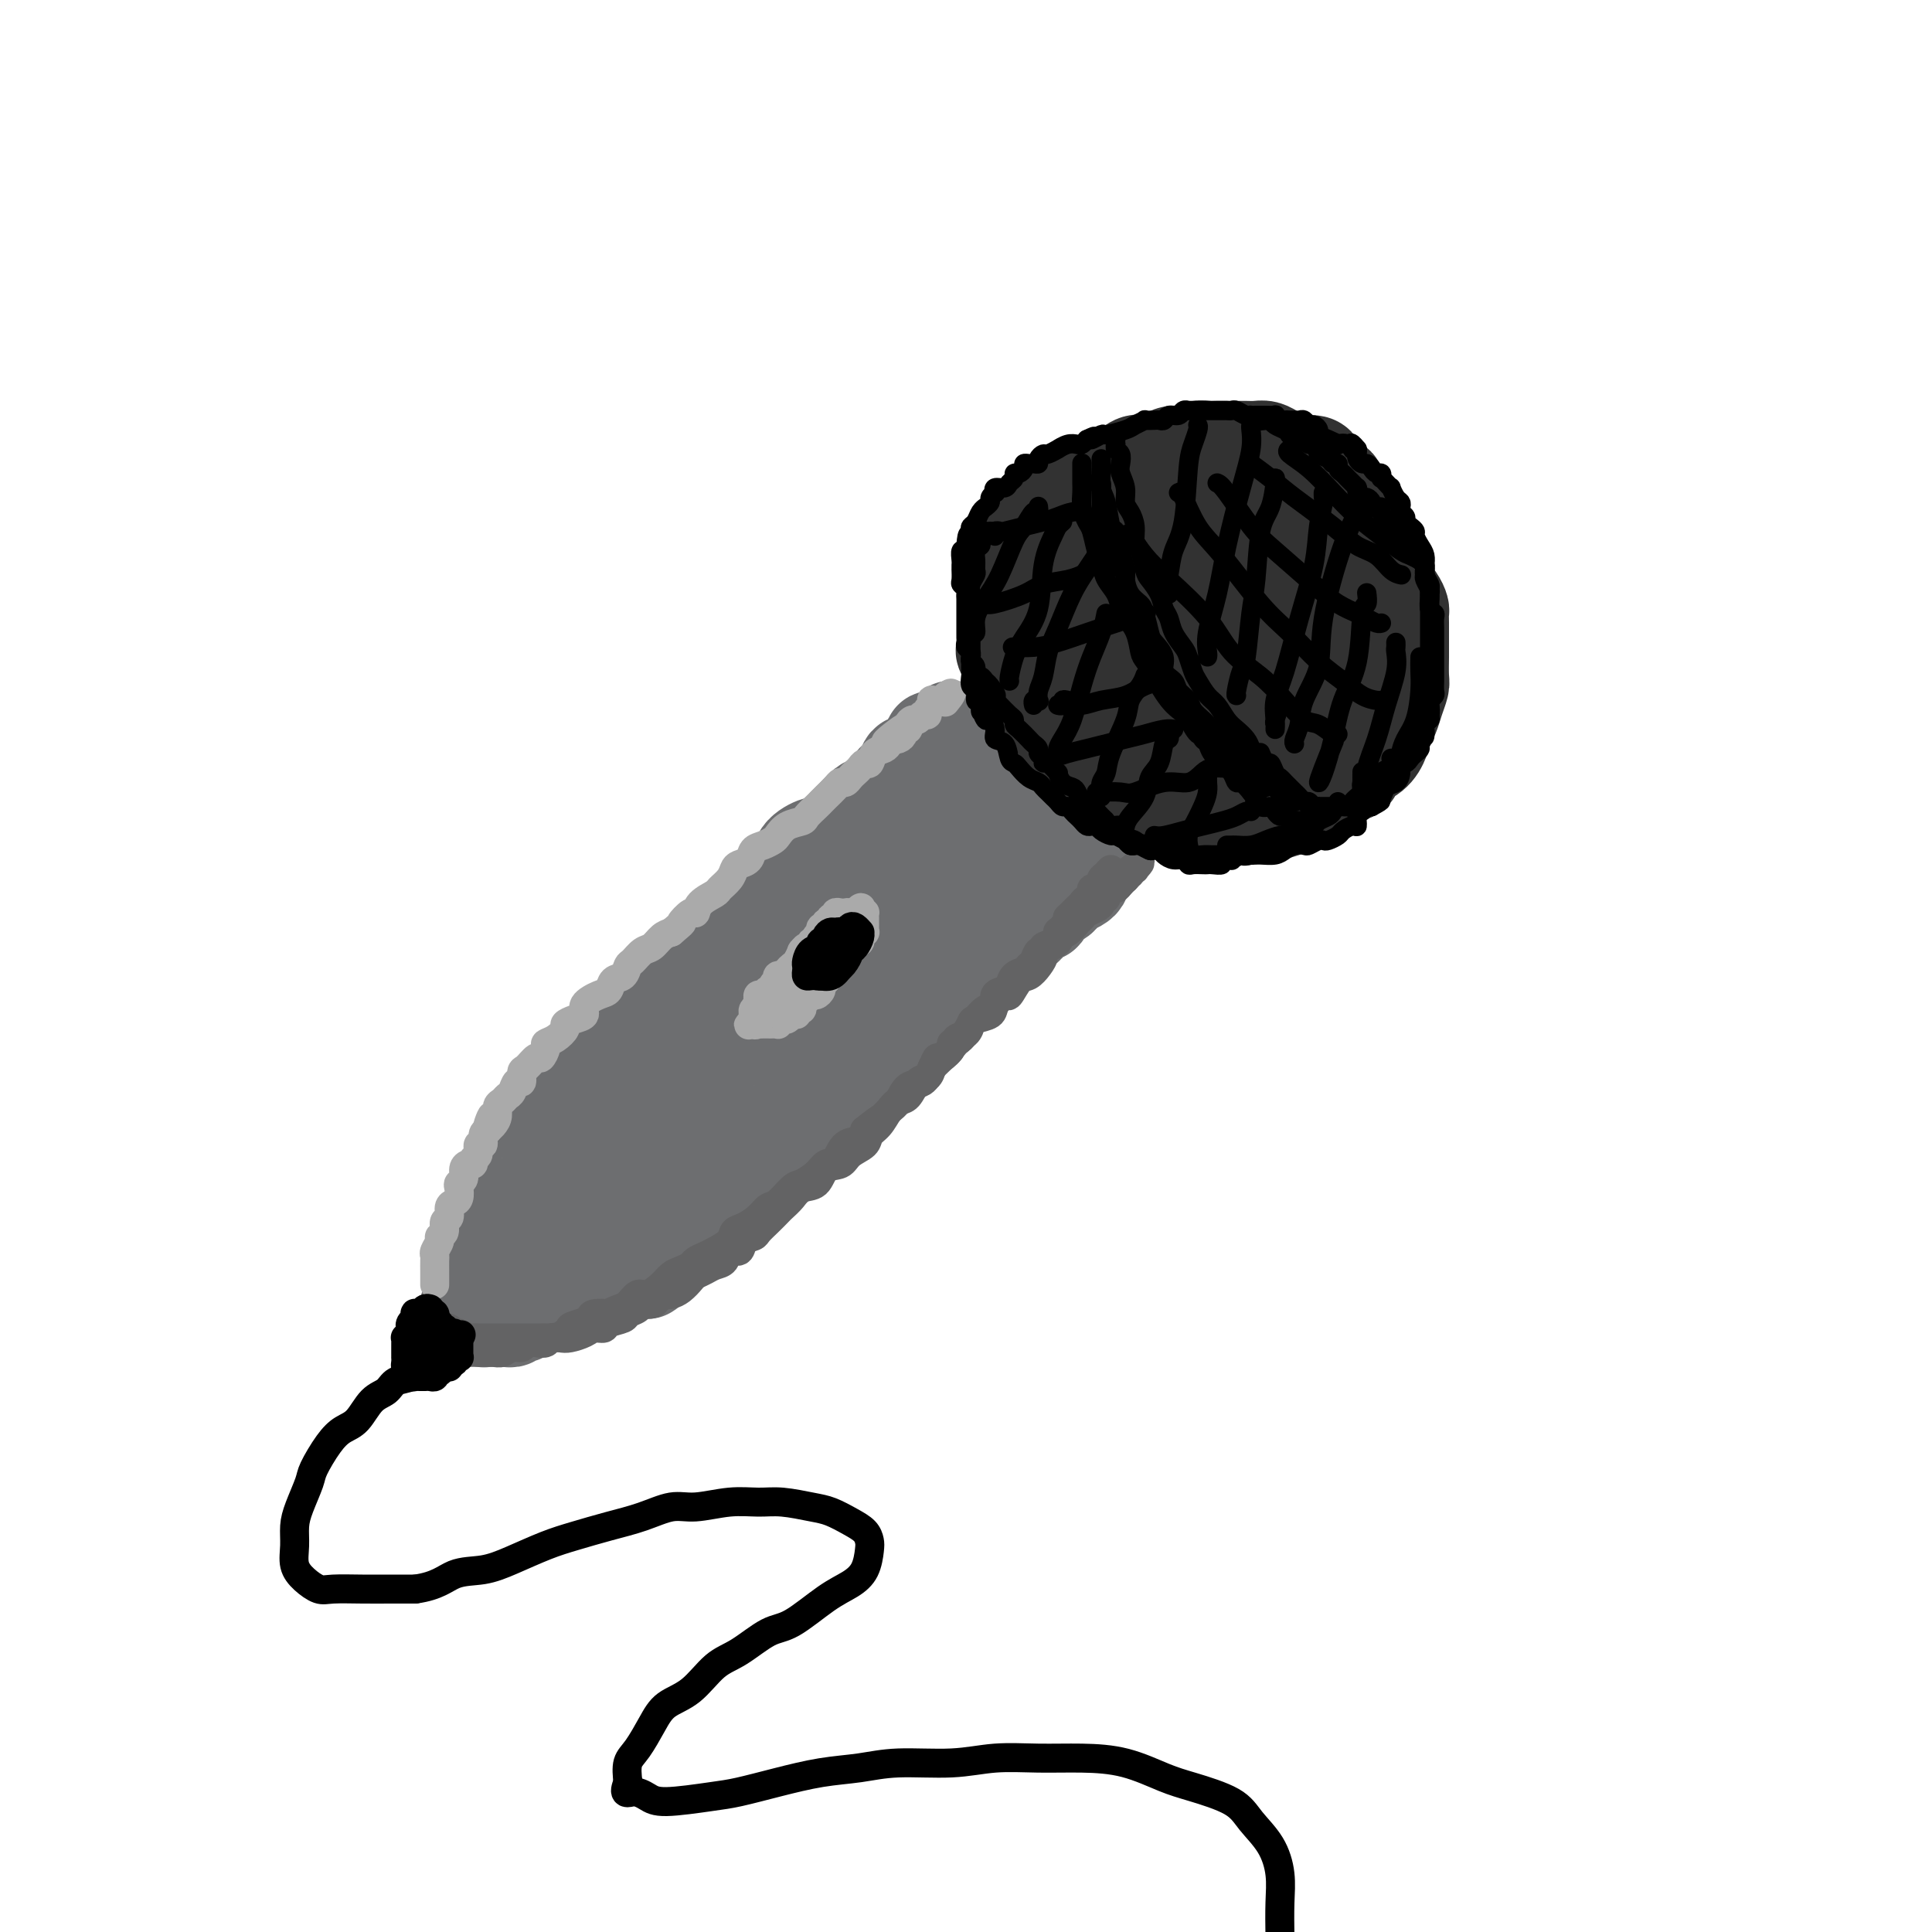 <svg viewBox='0 0 400 400' version='1.1' xmlns='http://www.w3.org/2000/svg' xmlns:xlink='http://www.w3.org/1999/xlink'><g fill='none' stroke='rgb(109,110,112)' stroke-width='20' stroke-linecap='round' stroke-linejoin='round'><path d='M197,151c-0.027,-0.083 -0.054,-0.167 0,0c0.054,0.167 0.188,0.583 0,1c-0.188,0.417 -0.698,0.835 -1,1c-0.302,0.165 -0.394,0.077 -1,0c-0.606,-0.077 -1.724,-0.141 -2,0c-0.276,0.141 0.292,0.489 0,1c-0.292,0.511 -1.445,1.187 -2,2c-0.555,0.813 -0.514,1.765 -1,2c-0.486,0.235 -1.499,-0.245 -2,0c-0.501,0.245 -0.490,1.217 -1,2c-0.510,0.783 -1.540,1.379 -2,2c-0.460,0.621 -0.350,1.269 -1,2c-0.650,0.731 -2.059,1.546 -3,2c-0.941,0.454 -1.412,0.546 -2,1c-0.588,0.454 -1.293,1.269 -2,2c-0.707,0.731 -1.416,1.378 -2,2c-0.584,0.622 -1.044,1.220 -2,2c-0.956,0.780 -2.410,1.742 -3,2c-0.590,0.258 -0.318,-0.186 -1,0c-0.682,0.186 -2.318,1.004 -3,2c-0.682,0.996 -0.409,2.170 -1,3c-0.591,0.830 -2.045,1.315 -3,2c-0.955,0.685 -1.411,1.569 -2,2c-0.589,0.431 -1.311,0.409 -2,1c-0.689,0.591 -1.344,1.796 -2,3'/><path d='M156,188c-6.986,6.065 -3.950,2.728 -3,2c0.950,-0.728 -0.187,1.155 -1,2c-0.813,0.845 -1.302,0.654 -2,1c-0.698,0.346 -1.604,1.229 -2,2c-0.396,0.771 -0.280,1.429 -1,2c-0.720,0.571 -2.276,1.054 -3,2c-0.724,0.946 -0.617,2.354 -1,3c-0.383,0.646 -1.257,0.530 -2,1c-0.743,0.470 -1.355,1.525 -2,2c-0.645,0.475 -1.324,0.368 -2,1c-0.676,0.632 -1.350,2.001 -2,3c-0.650,0.999 -1.277,1.629 -2,2c-0.723,0.371 -1.540,0.484 -2,1c-0.460,0.516 -0.561,1.434 -1,2c-0.439,0.566 -1.217,0.781 -2,1c-0.783,0.219 -1.572,0.444 -2,1c-0.428,0.556 -0.497,1.444 -1,2c-0.503,0.556 -1.440,0.780 -2,1c-0.560,0.220 -0.741,0.436 -1,1c-0.259,0.564 -0.594,1.474 -1,2c-0.406,0.526 -0.883,0.666 -1,1c-0.117,0.334 0.126,0.863 0,1c-0.126,0.137 -0.621,-0.118 -1,0c-0.379,0.118 -0.641,0.608 -1,1c-0.359,0.392 -0.813,0.686 -1,1c-0.187,0.314 -0.106,0.647 0,1c0.106,0.353 0.235,0.724 0,1c-0.235,0.276 -0.836,0.455 -1,1c-0.164,0.545 0.110,1.454 0,2c-0.110,0.546 -0.603,0.727 -1,1c-0.397,0.273 -0.699,0.636 -1,1'/><path d='M114,233c-1.632,2.567 -1.212,1.983 -1,2c0.212,0.017 0.215,0.635 0,1c-0.215,0.365 -0.649,0.478 -1,1c-0.351,0.522 -0.620,1.453 -1,2c-0.380,0.547 -0.873,0.710 -1,1c-0.127,0.290 0.110,0.707 0,1c-0.110,0.293 -0.568,0.464 -1,1c-0.432,0.536 -0.837,1.439 -1,2c-0.163,0.561 -0.085,0.779 0,1c0.085,0.221 0.177,0.445 0,1c-0.177,0.555 -0.622,1.443 -1,2c-0.378,0.557 -0.689,0.784 -1,1c-0.311,0.216 -0.622,0.420 -1,1c-0.378,0.580 -0.822,1.535 -1,2c-0.178,0.465 -0.090,0.439 0,1c0.090,0.561 0.183,1.709 0,2c-0.183,0.291 -0.642,-0.276 -1,0c-0.358,0.276 -0.617,1.397 -1,2c-0.383,0.603 -0.891,0.690 -1,1c-0.109,0.310 0.181,0.842 0,1c-0.181,0.158 -0.832,-0.060 -1,0c-0.168,0.060 0.147,0.397 0,1c-0.147,0.603 -0.757,1.471 -1,2c-0.243,0.529 -0.118,0.719 0,1c0.118,0.281 0.228,0.653 0,1c-0.228,0.347 -0.793,0.667 -1,1c-0.207,0.333 -0.055,0.677 0,1c0.055,0.323 0.015,0.625 0,1c-0.015,0.375 -0.004,0.821 0,1c0.004,0.179 0.002,0.089 0,0'/><path d='M98,268c-2.474,5.592 -0.659,2.073 0,1c0.659,-1.073 0.163,0.301 0,1c-0.163,0.699 0.008,0.722 0,1c-0.008,0.278 -0.195,0.810 0,1c0.195,0.190 0.772,0.037 1,0c0.228,-0.037 0.106,0.043 0,0c-0.106,-0.043 -0.197,-0.208 0,0c0.197,0.208 0.683,0.787 1,1c0.317,0.213 0.466,0.058 1,0c0.534,-0.058 1.452,-0.019 2,0c0.548,0.019 0.725,0.019 1,0c0.275,-0.019 0.647,-0.057 1,0c0.353,0.057 0.686,0.207 1,0c0.314,-0.207 0.610,-0.772 1,-1c0.390,-0.228 0.873,-0.118 1,0c0.127,0.118 -0.103,0.243 0,0c0.103,-0.243 0.539,-0.854 1,-1c0.461,-0.146 0.946,0.172 1,0c0.054,-0.172 -0.322,-0.834 0,-1c0.322,-0.166 1.343,0.166 2,0c0.657,-0.166 0.949,-0.829 1,-1c0.051,-0.171 -0.141,0.151 0,0c0.141,-0.151 0.615,-0.775 1,-1c0.385,-0.225 0.680,-0.050 1,0c0.320,0.050 0.663,-0.025 1,0c0.337,0.025 0.668,0.150 1,0c0.332,-0.150 0.666,-0.575 1,-1'/><path d='M118,267c2.039,-0.944 1.138,-0.305 1,0c-0.138,0.305 0.488,0.274 1,0c0.512,-0.274 0.911,-0.791 1,-1c0.089,-0.209 -0.131,-0.109 0,0c0.131,0.109 0.613,0.226 1,0c0.387,-0.226 0.677,-0.796 1,-1c0.323,-0.204 0.678,-0.040 1,0c0.322,0.040 0.611,-0.042 1,0c0.389,0.042 0.877,0.208 1,0c0.123,-0.208 -0.121,-0.792 0,-1c0.121,-0.208 0.606,-0.042 1,0c0.394,0.042 0.697,-0.041 1,0c0.303,0.041 0.607,0.207 1,0c0.393,-0.207 0.875,-0.787 1,-1c0.125,-0.213 -0.107,-0.057 0,0c0.107,0.057 0.555,0.016 1,0c0.445,-0.016 0.889,-0.008 1,0c0.111,0.008 -0.110,0.017 0,0c0.110,-0.017 0.550,-0.060 1,0c0.450,0.060 0.908,0.224 1,0c0.092,-0.224 -0.184,-0.834 0,-1c0.184,-0.166 0.828,0.114 1,0c0.172,-0.114 -0.128,-0.622 0,-1c0.128,-0.378 0.682,-0.626 1,-1c0.318,-0.374 0.399,-0.874 1,-1c0.601,-0.126 1.724,0.121 2,0c0.276,-0.121 -0.293,-0.610 0,-1c0.293,-0.390 1.450,-0.682 2,-1c0.550,-0.318 0.494,-0.663 1,-1c0.506,-0.337 1.573,-0.668 2,-1c0.427,-0.332 0.213,-0.666 0,-1'/><path d='M144,254c2.107,-1.592 1.874,-1.071 2,-1c0.126,0.071 0.610,-0.309 1,-1c0.390,-0.691 0.685,-1.695 1,-2c0.315,-0.305 0.650,0.088 1,0c0.350,-0.088 0.714,-0.656 1,-1c0.286,-0.344 0.494,-0.465 1,-1c0.506,-0.535 1.309,-1.486 2,-2c0.691,-0.514 1.270,-0.593 2,-1c0.730,-0.407 1.613,-1.142 2,-2c0.387,-0.858 0.279,-1.838 1,-2c0.721,-0.162 2.271,0.496 3,0c0.729,-0.496 0.637,-2.144 1,-3c0.363,-0.856 1.180,-0.920 2,-1c0.820,-0.080 1.642,-0.178 2,-1c0.358,-0.822 0.252,-2.370 1,-3c0.748,-0.630 2.350,-0.343 3,-1c0.650,-0.657 0.348,-2.259 1,-3c0.652,-0.741 2.256,-0.621 3,-1c0.744,-0.379 0.626,-1.256 1,-2c0.374,-0.744 1.241,-1.354 2,-2c0.759,-0.646 1.411,-1.327 2,-2c0.589,-0.673 1.115,-1.336 2,-2c0.885,-0.664 2.129,-1.328 3,-2c0.871,-0.672 1.369,-1.352 2,-2c0.631,-0.648 1.395,-1.263 2,-2c0.605,-0.737 1.050,-1.597 2,-2c0.950,-0.403 2.404,-0.348 3,-1c0.596,-0.652 0.335,-2.010 1,-3c0.665,-0.990 2.256,-1.613 3,-2c0.744,-0.387 0.641,-0.539 1,-1c0.359,-0.461 1.179,-1.230 2,-2'/><path d='M200,203c8.797,-8.080 2.790,-2.780 1,-1c-1.790,1.780 0.638,0.039 2,-1c1.362,-1.039 1.659,-1.378 2,-2c0.341,-0.622 0.725,-1.529 1,-2c0.275,-0.471 0.440,-0.506 1,-1c0.560,-0.494 1.516,-1.447 2,-2c0.484,-0.553 0.497,-0.707 1,-1c0.503,-0.293 1.496,-0.726 2,-1c0.504,-0.274 0.520,-0.388 1,-1c0.480,-0.612 1.424,-1.722 2,-2c0.576,-0.278 0.783,0.276 1,0c0.217,-0.276 0.443,-1.383 1,-2c0.557,-0.617 1.446,-0.743 2,-1c0.554,-0.257 0.774,-0.646 1,-1c0.226,-0.354 0.457,-0.673 1,-1c0.543,-0.327 1.399,-0.661 2,-1c0.601,-0.339 0.948,-0.682 1,-1c0.052,-0.318 -0.193,-0.610 0,-1c0.193,-0.390 0.822,-0.878 1,-1c0.178,-0.122 -0.096,0.122 0,0c0.096,-0.122 0.562,-0.611 1,-1c0.438,-0.389 0.849,-0.679 1,-1c0.151,-0.321 0.040,-0.673 0,-1c-0.040,-0.327 -0.011,-0.630 0,-1c0.011,-0.370 0.004,-0.806 0,-1c-0.004,-0.194 -0.005,-0.146 0,0c0.005,0.146 0.015,0.390 0,0c-0.015,-0.390 -0.056,-1.414 0,-2c0.056,-0.586 0.207,-0.735 0,-1c-0.207,-0.265 -0.774,-0.647 -1,-1c-0.226,-0.353 -0.113,-0.676 0,-1'/><path d='M226,170c-0.090,-1.416 0.186,-0.957 0,-1c-0.186,-0.043 -0.834,-0.589 -1,-1c-0.166,-0.411 0.152,-0.687 0,-1c-0.152,-0.313 -0.772,-0.662 -1,-1c-0.228,-0.338 -0.064,-0.664 0,-1c0.064,-0.336 0.027,-0.681 0,-1c-0.027,-0.319 -0.044,-0.611 0,-1c0.044,-0.389 0.149,-0.874 0,-1c-0.149,-0.126 -0.551,0.107 -1,0c-0.449,-0.107 -0.944,-0.554 -1,-1c-0.056,-0.446 0.325,-0.890 0,-1c-0.325,-0.110 -1.358,0.115 -2,0c-0.642,-0.115 -0.893,-0.571 -1,-1c-0.107,-0.429 -0.070,-0.832 0,-1c0.070,-0.168 0.172,-0.100 0,0c-0.172,0.100 -0.619,0.233 -1,0c-0.381,-0.233 -0.694,-0.832 -1,-1c-0.306,-0.168 -0.603,0.095 -1,0c-0.397,-0.095 -0.894,-0.546 -1,-1c-0.106,-0.454 0.178,-0.910 0,-1c-0.178,-0.090 -0.817,0.186 -1,0c-0.183,-0.186 0.091,-0.833 0,-1c-0.091,-0.167 -0.545,0.148 -1,0c-0.455,-0.148 -0.910,-0.757 -1,-1c-0.090,-0.243 0.186,-0.120 0,0c-0.186,0.120 -0.833,0.238 -1,0c-0.167,-0.238 0.147,-0.833 0,-1c-0.147,-0.167 -0.756,0.095 -1,0c-0.244,-0.095 -0.122,-0.548 0,-1'/><path d='M210,151c-1.824,-1.535 -0.384,-0.371 0,0c0.384,0.371 -0.288,-0.050 -1,0c-0.712,0.050 -1.464,0.570 -2,1c-0.536,0.430 -0.856,0.770 -1,1c-0.144,0.230 -0.113,0.351 -1,1c-0.887,0.649 -2.692,1.828 -4,3c-1.308,1.172 -2.120,2.338 -3,3c-0.880,0.662 -1.827,0.822 -3,2c-1.173,1.178 -2.572,3.375 -4,5c-1.428,1.625 -2.885,2.678 -4,4c-1.115,1.322 -1.889,2.911 -3,4c-1.111,1.089 -2.557,1.676 -4,3c-1.443,1.324 -2.881,3.385 -4,5c-1.119,1.615 -1.920,2.783 -3,4c-1.080,1.217 -2.438,2.482 -4,4c-1.562,1.518 -3.327,3.291 -5,5c-1.673,1.709 -3.254,3.356 -5,5c-1.746,1.644 -3.656,3.284 -5,5c-1.344,1.716 -2.120,3.507 -3,5c-0.880,1.493 -1.863,2.690 -3,4c-1.137,1.310 -2.426,2.735 -4,5c-1.574,2.265 -3.432,5.369 -5,8c-1.568,2.631 -2.844,4.788 -4,7c-1.156,2.212 -2.191,4.477 -3,6c-0.809,1.523 -1.391,2.303 -2,3c-0.609,0.697 -1.246,1.311 -2,2c-0.754,0.689 -1.626,1.455 -2,2c-0.374,0.545 -0.250,0.870 0,1c0.250,0.130 0.625,0.065 1,0'/><path d='M127,249c-4.422,6.625 -1.977,1.688 0,-1c1.977,-2.688 3.487,-3.126 5,-4c1.513,-0.874 3.030,-2.184 5,-4c1.970,-1.816 4.392,-4.138 6,-6c1.608,-1.862 2.403,-3.262 3,-4c0.597,-0.738 0.995,-0.813 1,-1c0.005,-0.187 -0.385,-0.487 -1,0c-0.615,0.487 -1.456,1.762 -3,3c-1.544,1.238 -3.790,2.439 -6,4c-2.210,1.561 -4.382,3.483 -6,5c-1.618,1.517 -2.681,2.630 -4,4c-1.319,1.370 -2.894,2.998 -4,4c-1.106,1.002 -1.743,1.379 -2,2c-0.257,0.621 -0.134,1.485 0,2c0.134,0.515 0.278,0.680 0,1c-0.278,0.320 -0.978,0.795 -1,1c-0.022,0.205 0.632,0.140 1,0c0.368,-0.140 0.448,-0.356 1,-1c0.552,-0.644 1.577,-1.714 3,-3c1.423,-1.286 3.244,-2.786 5,-4c1.756,-1.214 3.446,-2.143 5,-3c1.554,-0.857 2.970,-1.642 5,-3c2.030,-1.358 4.672,-3.290 7,-5c2.328,-1.710 4.341,-3.198 6,-5c1.659,-1.802 2.964,-3.916 5,-6c2.036,-2.084 4.803,-4.136 7,-6c2.197,-1.864 3.822,-3.540 5,-5c1.178,-1.460 1.908,-2.703 3,-4c1.092,-1.297 2.546,-2.649 4,-4'/><path d='M177,206c4.184,-4.685 2.643,-3.899 3,-4c0.357,-0.101 2.612,-1.090 4,-2c1.388,-0.910 1.909,-1.742 3,-3c1.091,-1.258 2.754,-2.943 4,-4c1.246,-1.057 2.077,-1.485 3,-2c0.923,-0.515 1.939,-1.115 3,-2c1.061,-0.885 2.167,-2.054 3,-3c0.833,-0.946 1.392,-1.671 2,-2c0.608,-0.329 1.263,-0.264 2,-1c0.737,-0.736 1.556,-2.274 2,-3c0.444,-0.726 0.514,-0.641 1,-1c0.486,-0.359 1.387,-1.160 2,-2c0.613,-0.840 0.939,-1.717 1,-2c0.061,-0.283 -0.142,0.027 0,0c0.142,-0.027 0.630,-0.392 1,-1c0.370,-0.608 0.621,-1.459 1,-2c0.379,-0.541 0.886,-0.771 1,-1c0.114,-0.229 -0.166,-0.456 0,-1c0.166,-0.544 0.777,-1.404 1,-2c0.223,-0.596 0.057,-0.929 0,-1c-0.057,-0.071 -0.004,0.122 0,0c0.004,-0.122 -0.042,-0.557 0,-1c0.042,-0.443 0.171,-0.895 0,-1c-0.171,-0.105 -0.642,0.138 -1,0c-0.358,-0.138 -0.603,-0.655 -1,-1c-0.397,-0.345 -0.946,-0.517 -2,0c-1.054,0.517 -2.614,1.724 -4,3c-1.386,1.276 -2.598,2.620 -4,4c-1.402,1.380 -2.993,2.795 -4,4c-1.007,1.205 -1.431,2.202 -2,3c-0.569,0.798 -1.285,1.399 -2,2'/><path d='M194,180c-2.657,2.702 -1.300,1.456 -1,1c0.300,-0.456 -0.458,-0.123 -1,0c-0.542,0.123 -0.869,0.035 -1,0c-0.131,-0.035 -0.065,-0.018 0,0'/><path d='M192,166c-0.120,-0.436 -0.241,-0.873 0,-1c0.241,-0.127 0.843,0.054 1,0c0.157,-0.054 -0.131,-0.343 0,-1c0.131,-0.657 0.680,-1.682 1,-2c0.320,-0.318 0.411,0.069 1,0c0.589,-0.069 1.678,-0.596 2,-1c0.322,-0.404 -0.121,-0.687 0,-1c0.121,-0.313 0.807,-0.658 1,-1c0.193,-0.342 -0.106,-0.683 0,-1c0.106,-0.317 0.617,-0.609 1,-1c0.383,-0.391 0.637,-0.879 1,-1c0.363,-0.121 0.833,0.125 1,0c0.167,-0.125 0.030,-0.621 0,-1c-0.030,-0.379 0.046,-0.641 0,-1c-0.046,-0.359 -0.212,-0.814 0,-1c0.212,-0.186 0.804,-0.102 1,0c0.196,0.102 -0.004,0.223 0,0c0.004,-0.223 0.212,-0.788 0,-1c-0.212,-0.212 -0.844,-0.071 -1,0c-0.156,0.071 0.164,0.070 0,0c-0.164,-0.070 -0.813,-0.211 -1,0c-0.187,0.211 0.090,0.775 0,1c-0.090,0.225 -0.545,0.113 -1,0'/><path d='M199,153c1.018,-1.801 0.063,0.197 0,1c-0.063,0.803 0.768,0.411 1,0c0.232,-0.411 -0.134,-0.842 0,-1c0.134,-0.158 0.767,-0.042 1,0c0.233,0.042 0.067,0.012 0,0c-0.067,-0.012 -0.033,-0.006 0,0'/></g>
<g fill='none' stroke='rgb(50,50,50)' stroke-width='20' stroke-linecap='round' stroke-linejoin='round'><path d='M208,134c-0.121,0.455 -0.243,0.911 0,1c0.243,0.089 0.850,-0.187 1,0c0.150,0.187 -0.157,0.838 0,1c0.157,0.162 0.777,-0.163 1,0c0.223,0.163 0.049,0.816 0,1c-0.049,0.184 0.027,-0.101 0,0c-0.027,0.101 -0.157,0.589 0,1c0.157,0.411 0.601,0.745 1,1c0.399,0.255 0.752,0.431 1,1c0.248,0.569 0.391,1.532 1,2c0.609,0.468 1.683,0.440 2,1c0.317,0.560 -0.122,1.708 0,2c0.122,0.292 0.806,-0.273 1,0c0.194,0.273 -0.102,1.383 0,2c0.102,0.617 0.601,0.743 1,1c0.399,0.257 0.698,0.647 1,1c0.302,0.353 0.606,0.668 1,1c0.394,0.332 0.879,0.681 1,1c0.121,0.319 -0.121,0.607 0,1c0.121,0.393 0.606,0.892 1,1c0.394,0.108 0.697,-0.173 1,0c0.303,0.173 0.606,0.802 1,1c0.394,0.198 0.879,-0.034 1,0c0.121,0.034 -0.122,0.334 0,1c0.122,0.666 0.607,1.698 1,2c0.393,0.302 0.693,-0.125 1,0c0.307,0.125 0.621,0.803 1,1c0.379,0.197 0.823,-0.087 1,0c0.177,0.087 0.089,0.543 0,1'/><path d='M228,159c3.273,3.818 1.455,0.864 1,0c-0.455,-0.864 0.451,0.361 1,1c0.549,0.639 0.739,0.692 1,1c0.261,0.308 0.591,0.871 1,1c0.409,0.129 0.897,-0.177 1,0c0.103,0.177 -0.180,0.836 0,1c0.180,0.164 0.823,-0.167 1,0c0.177,0.167 -0.112,0.832 0,1c0.112,0.168 0.625,-0.161 1,0c0.375,0.161 0.611,0.814 1,1c0.389,0.186 0.931,-0.094 1,0c0.069,0.094 -0.333,0.561 0,1c0.333,0.439 1.402,0.849 2,1c0.598,0.151 0.724,0.045 1,0c0.276,-0.045 0.703,-0.027 1,0c0.297,0.027 0.463,0.064 1,0c0.537,-0.064 1.443,-0.227 2,0c0.557,0.227 0.764,0.846 1,1c0.236,0.154 0.500,-0.155 1,0c0.500,0.155 1.236,0.774 2,1c0.764,0.226 1.555,0.060 2,0c0.445,-0.060 0.542,-0.015 1,0c0.458,0.015 1.277,0.000 2,0c0.723,-0.000 1.351,0.015 2,0c0.649,-0.015 1.317,-0.059 2,0c0.683,0.059 1.379,0.222 2,0c0.621,-0.222 1.167,-0.829 2,-1c0.833,-0.171 1.952,0.094 3,0c1.048,-0.094 2.024,-0.547 3,-1'/><path d='M267,167c3.177,-0.423 1.619,-0.480 2,-1c0.381,-0.520 2.702,-1.505 4,-2c1.298,-0.495 1.573,-0.502 2,-1c0.427,-0.498 1.007,-1.487 2,-2c0.993,-0.513 2.398,-0.550 3,-1c0.602,-0.450 0.399,-1.313 1,-2c0.601,-0.687 2.006,-1.198 3,-2c0.994,-0.802 1.576,-1.896 2,-3c0.424,-1.104 0.688,-2.219 1,-3c0.312,-0.781 0.672,-1.228 1,-2c0.328,-0.772 0.624,-1.868 1,-3c0.376,-1.132 0.833,-2.299 1,-3c0.167,-0.701 0.045,-0.936 0,-2c-0.045,-1.064 -0.012,-2.957 0,-4c0.012,-1.043 0.004,-1.234 0,-2c-0.004,-0.766 -0.003,-2.105 0,-3c0.003,-0.895 0.008,-1.344 0,-2c-0.008,-0.656 -0.030,-1.518 0,-2c0.030,-0.482 0.111,-0.585 0,-1c-0.111,-0.415 -0.415,-1.141 -1,-2c-0.585,-0.859 -1.452,-1.850 -2,-3c-0.548,-1.150 -0.777,-2.459 -1,-3c-0.223,-0.541 -0.440,-0.316 -1,-1c-0.560,-0.684 -1.463,-2.279 -2,-3c-0.537,-0.721 -0.706,-0.570 -1,-1c-0.294,-0.430 -0.712,-1.442 -1,-2c-0.288,-0.558 -0.447,-0.660 -1,-1c-0.553,-0.340 -1.499,-0.916 -2,-1c-0.501,-0.084 -0.558,0.323 -1,0c-0.442,-0.323 -1.269,-1.378 -2,-2c-0.731,-0.622 -1.365,-0.811 -2,-1'/><path d='M273,106c-1.306,-0.951 -0.572,-0.828 -1,-1c-0.428,-0.172 -2.019,-0.638 -3,-1c-0.981,-0.362 -1.351,-0.619 -2,-1c-0.649,-0.381 -1.577,-0.886 -2,-1c-0.423,-0.114 -0.340,0.162 -1,0c-0.660,-0.162 -2.063,-0.761 -3,-1c-0.937,-0.239 -1.407,-0.117 -2,0c-0.593,0.117 -1.309,0.227 -2,0c-0.691,-0.227 -1.359,-0.793 -2,-1c-0.641,-0.207 -1.256,-0.055 -2,0c-0.744,0.055 -1.616,0.014 -2,0c-0.384,-0.014 -0.281,0.000 -1,0c-0.719,-0.000 -2.262,-0.014 -3,0c-0.738,0.014 -0.673,0.056 -1,0c-0.327,-0.056 -1.046,-0.208 -2,0c-0.954,0.208 -2.142,0.778 -3,1c-0.858,0.222 -1.384,0.097 -2,0c-0.616,-0.097 -1.321,-0.167 -2,0c-0.679,0.167 -1.333,0.571 -2,1c-0.667,0.429 -1.347,0.885 -2,1c-0.653,0.115 -1.278,-0.110 -2,0c-0.722,0.110 -1.542,0.554 -2,1c-0.458,0.446 -0.556,0.893 -1,1c-0.444,0.107 -1.236,-0.126 -2,0c-0.764,0.126 -1.501,0.612 -2,1c-0.499,0.388 -0.760,0.678 -1,1c-0.240,0.322 -0.459,0.678 -1,1c-0.541,0.322 -1.403,0.612 -2,1c-0.597,0.388 -0.930,0.874 -1,1c-0.070,0.126 0.123,-0.107 0,0c-0.123,0.107 -0.561,0.553 -1,1'/><path d='M218,111c-4.492,1.885 -2.723,1.098 -2,1c0.723,-0.098 0.400,0.495 0,1c-0.400,0.505 -0.877,0.924 -1,1c-0.123,0.076 0.108,-0.191 0,0c-0.108,0.191 -0.553,0.838 -1,1c-0.447,0.162 -0.894,-0.163 -1,0c-0.106,0.163 0.129,0.814 0,1c-0.129,0.186 -0.623,-0.094 -1,0c-0.377,0.094 -0.637,0.561 -1,1c-0.363,0.439 -0.829,0.850 -1,1c-0.171,0.150 -0.046,0.040 0,0c0.046,-0.040 0.013,-0.012 0,0c-0.013,0.012 -0.007,0.006 0,0'/><path d='M210,130c-0.423,0.049 -0.845,0.097 -1,0c-0.155,-0.097 -0.041,-0.341 0,-1c0.041,-0.659 0.011,-1.734 0,-2c-0.011,-0.266 -0.003,0.277 0,0c0.003,-0.277 0.001,-1.374 0,-2c-0.001,-0.626 -0.001,-0.783 0,-1c0.001,-0.217 0.004,-0.496 0,-1c-0.004,-0.504 -0.015,-1.235 0,-2c0.015,-0.765 0.055,-1.566 0,-2c-0.055,-0.434 -0.204,-0.501 0,-1c0.204,-0.499 0.760,-1.429 1,-2c0.240,-0.571 0.163,-0.783 0,-1c-0.163,-0.217 -0.413,-0.438 0,-1c0.413,-0.562 1.491,-1.464 2,-2c0.509,-0.536 0.451,-0.707 1,-1c0.549,-0.293 1.704,-0.708 2,-1c0.296,-0.292 -0.269,-0.459 0,-1c0.269,-0.541 1.372,-1.454 2,-2c0.628,-0.546 0.782,-0.724 1,-1c0.218,-0.276 0.500,-0.651 1,-1c0.500,-0.349 1.217,-0.671 2,-1c0.783,-0.329 1.631,-0.666 2,-1c0.369,-0.334 0.259,-0.667 1,-1c0.741,-0.333 2.333,-0.667 3,-1c0.667,-0.333 0.410,-0.667 1,-1c0.590,-0.333 2.026,-0.667 3,-1c0.974,-0.333 1.487,-0.667 2,-1'/><path d='M233,98c3.440,-2.332 1.541,-1.164 1,-1c-0.541,0.164 0.277,-0.678 1,-1c0.723,-0.322 1.352,-0.124 2,0c0.648,0.124 1.314,0.173 2,0c0.686,-0.173 1.391,-0.568 2,-1c0.609,-0.432 1.122,-0.900 2,-1c0.878,-0.100 2.122,0.169 3,0c0.878,-0.169 1.390,-0.777 2,-1c0.610,-0.223 1.318,-0.060 2,0c0.682,0.060 1.337,0.016 2,0c0.663,-0.016 1.332,-0.005 2,0c0.668,0.005 1.334,0.004 2,0c0.666,-0.004 1.333,-0.012 2,0c0.667,0.012 1.333,0.046 2,0c0.667,-0.046 1.333,-0.170 2,0c0.667,0.170 1.334,0.633 2,1c0.666,0.367 1.330,0.636 2,1c0.670,0.364 1.344,0.822 2,1c0.656,0.178 1.292,0.075 2,0c0.708,-0.075 1.486,-0.122 2,0c0.514,0.122 0.764,0.414 1,1c0.236,0.586 0.459,1.466 1,2c0.541,0.534 1.402,0.720 2,1c0.598,0.280 0.934,0.653 1,1c0.066,0.347 -0.136,0.669 0,1c0.136,0.331 0.611,0.670 1,1c0.389,0.330 0.693,0.652 1,1c0.307,0.348 0.618,0.722 1,1c0.382,0.278 0.833,0.459 1,1c0.167,0.541 0.048,1.440 0,2c-0.048,0.560 -0.024,0.780 0,1'/><path d='M281,109c1.194,2.198 0.181,1.692 0,2c-0.181,0.308 0.472,1.430 1,2c0.528,0.570 0.930,0.589 1,1c0.070,0.411 -0.192,1.214 0,2c0.192,0.786 0.840,1.557 1,2c0.160,0.443 -0.167,0.560 0,1c0.167,0.440 0.829,1.202 1,2c0.171,0.798 -0.150,1.632 0,2c0.150,0.368 0.769,0.272 1,1c0.231,0.728 0.074,2.281 0,3c-0.074,0.719 -0.065,0.604 0,1c0.065,0.396 0.187,1.302 0,2c-0.187,0.698 -0.683,1.188 -1,2c-0.317,0.812 -0.453,1.946 -1,3c-0.547,1.054 -1.503,2.026 -2,3c-0.497,0.974 -0.535,1.949 -1,3c-0.465,1.051 -1.356,2.179 -2,3c-0.644,0.821 -1.041,1.334 -2,2c-0.959,0.666 -2.481,1.486 -4,2c-1.519,0.514 -3.035,0.724 -4,1c-0.965,0.276 -1.380,0.618 -2,1c-0.620,0.382 -1.446,0.803 -2,1c-0.554,0.197 -0.836,0.168 -1,0c-0.164,-0.168 -0.209,-0.477 0,-1c0.209,-0.523 0.671,-1.260 2,-3c1.329,-1.740 3.526,-4.482 5,-7c1.474,-2.518 2.227,-4.810 3,-7c0.773,-2.190 1.568,-4.278 2,-7c0.432,-2.722 0.501,-6.079 0,-8c-0.501,-1.921 -1.572,-2.406 -3,-3c-1.428,-0.594 -3.214,-1.297 -5,-2'/><path d='M268,113c-2.891,-0.988 -6.119,-0.957 -9,0c-2.881,0.957 -5.417,2.840 -8,5c-2.583,2.160 -5.215,4.597 -7,8c-1.785,3.403 -2.724,7.772 -3,11c-0.276,3.228 0.112,5.314 1,7c0.888,1.686 2.276,2.971 4,4c1.724,1.029 3.785,1.802 6,2c2.215,0.198 4.586,-0.178 7,-1c2.414,-0.822 4.872,-2.090 7,-4c2.128,-1.910 3.927,-4.463 5,-7c1.073,-2.537 1.420,-5.059 1,-9c-0.420,-3.941 -1.609,-9.302 -3,-13c-1.391,-3.698 -2.986,-5.734 -5,-7c-2.014,-1.266 -4.447,-1.763 -7,-2c-2.553,-0.237 -5.226,-0.215 -9,2c-3.774,2.215 -8.648,6.621 -11,11c-2.352,4.379 -2.183,8.731 -2,12c0.183,3.269 0.381,5.457 2,8c1.619,2.543 4.661,5.442 7,7c2.339,1.558 3.976,1.774 6,2c2.024,0.226 4.436,0.462 7,0c2.564,-0.462 5.280,-1.622 7,-3c1.720,-1.378 2.445,-2.974 3,-5c0.555,-2.026 0.942,-4.482 0,-9c-0.942,-4.518 -3.212,-11.098 -5,-15c-1.788,-3.902 -3.094,-5.128 -5,-6c-1.906,-0.872 -4.411,-1.391 -7,-2c-2.589,-0.609 -5.261,-1.308 -9,1c-3.739,2.308 -8.545,7.621 -11,11c-2.455,3.379 -2.559,4.822 -2,7c0.559,2.178 1.779,5.089 3,8'/><path d='M231,136c1.611,3.503 5.138,4.760 8,6c2.862,1.240 5.057,2.462 7,3c1.943,0.538 3.632,0.393 6,0c2.368,-0.393 5.415,-1.033 7,-2c1.585,-0.967 1.707,-2.260 2,-5c0.293,-2.740 0.756,-6.929 0,-11c-0.756,-4.071 -2.731,-8.026 -5,-11c-2.269,-2.974 -4.832,-4.967 -8,-6c-3.168,-1.033 -6.942,-1.107 -10,-1c-3.058,0.107 -5.399,0.397 -8,3c-2.601,2.603 -5.462,7.521 -7,11c-1.538,3.479 -1.755,5.518 -1,8c0.755,2.482 2.480,5.407 5,8c2.520,2.593 5.835,4.852 9,6c3.165,1.148 6.179,1.183 9,1c2.821,-0.183 5.450,-0.583 8,-1c2.550,-0.417 5.020,-0.850 7,-2c1.980,-1.150 3.470,-3.018 4,-5c0.530,-1.982 0.099,-4.080 0,-7c-0.099,-2.920 0.133,-6.663 -1,-9c-1.133,-2.337 -3.630,-3.268 -6,-4c-2.370,-0.732 -4.612,-1.265 -7,0c-2.388,1.265 -4.923,4.328 -7,8c-2.077,3.672 -3.695,7.952 -4,11c-0.305,3.048 0.704,4.865 2,7c1.296,2.135 2.879,4.587 5,6c2.121,1.413 4.778,1.788 7,2c2.222,0.212 4.008,0.263 6,0c1.992,-0.263 4.190,-0.840 6,-2c1.810,-1.160 3.231,-2.903 4,-5c0.769,-2.097 0.884,-4.549 1,-7'/><path d='M270,138c0.971,-3.503 0.897,-6.262 0,-8c-0.897,-1.738 -2.618,-2.457 -4,-3c-1.382,-0.543 -2.424,-0.910 -4,0c-1.576,0.910 -3.684,3.096 -5,6c-1.316,2.904 -1.838,6.527 -2,9c-0.162,2.473 0.037,3.797 1,5c0.963,1.203 2.689,2.284 4,3c1.311,0.716 2.207,1.068 3,1c0.793,-0.068 1.483,-0.557 2,-1c0.517,-0.443 0.862,-0.841 1,-1c0.138,-0.159 0.069,-0.080 0,0'/></g>
<g fill='none' stroke='rgb(99,99,100)' stroke-width='6' stroke-linecap='round' stroke-linejoin='round'><path d='M98,280c-0.510,-0.000 -1.021,-0.000 -1,0c0.021,0.000 0.572,0.001 1,0c0.428,-0.001 0.733,-0.004 1,0c0.267,0.004 0.495,0.016 1,0c0.505,-0.016 1.286,-0.061 2,0c0.714,0.061 1.360,0.226 2,0c0.640,-0.226 1.275,-0.844 2,-1c0.725,-0.156 1.541,0.151 2,0c0.459,-0.151 0.560,-0.759 1,-1c0.440,-0.241 1.219,-0.117 2,0c0.781,0.117 1.564,0.225 2,0c0.436,-0.225 0.525,-0.782 1,-1c0.475,-0.218 1.336,-0.096 2,0c0.664,0.096 1.131,0.166 2,0c0.869,-0.166 2.138,-0.569 3,-1c0.862,-0.431 1.315,-0.889 2,-1c0.685,-0.111 1.602,0.125 2,0c0.398,-0.125 0.277,-0.612 1,-1c0.723,-0.388 2.292,-0.678 3,-1c0.708,-0.322 0.557,-0.678 1,-1c0.443,-0.322 1.480,-0.612 2,-1c0.520,-0.388 0.525,-0.874 1,-1c0.475,-0.126 1.422,0.107 2,0c0.578,-0.107 0.789,-0.553 1,-1'/><path d='M136,269c2.118,-1.163 1.915,-1.071 2,-1c0.085,0.071 0.460,0.121 1,0c0.540,-0.121 1.247,-0.414 2,-1c0.753,-0.586 1.554,-1.465 2,-2c0.446,-0.535 0.538,-0.726 1,-1c0.462,-0.274 1.294,-0.632 2,-1c0.706,-0.368 1.287,-0.746 2,-1c0.713,-0.254 1.557,-0.383 2,-1c0.443,-0.617 0.485,-1.723 1,-2c0.515,-0.277 1.503,0.274 2,0c0.497,-0.274 0.504,-1.373 1,-2c0.496,-0.627 1.480,-0.783 2,-1c0.520,-0.217 0.576,-0.494 1,-1c0.424,-0.506 1.215,-1.239 2,-2c0.785,-0.761 1.565,-1.550 2,-2c0.435,-0.450 0.524,-0.562 1,-1c0.476,-0.438 1.339,-1.202 2,-2c0.661,-0.798 1.120,-1.631 2,-2c0.880,-0.369 2.180,-0.273 3,-1c0.820,-0.727 1.160,-2.278 2,-3c0.840,-0.722 2.178,-0.615 3,-1c0.822,-0.385 1.126,-1.261 2,-2c0.874,-0.739 2.317,-1.340 3,-2c0.683,-0.660 0.606,-1.379 1,-2c0.394,-0.621 1.260,-1.144 2,-2c0.740,-0.856 1.354,-2.046 2,-3c0.646,-0.954 1.325,-1.673 2,-2c0.675,-0.327 1.346,-0.263 2,-1c0.654,-0.737 1.292,-2.275 2,-3c0.708,-0.725 1.488,-0.636 2,-1c0.512,-0.364 0.756,-1.182 1,-2'/><path d='M193,221c6.528,-6.240 2.849,-2.842 2,-2c-0.849,0.842 1.132,-0.874 2,-2c0.868,-1.126 0.622,-1.663 1,-2c0.378,-0.337 1.382,-0.474 2,-1c0.618,-0.526 0.852,-1.442 1,-2c0.148,-0.558 0.210,-0.760 1,-1c0.790,-0.240 2.309,-0.520 3,-1c0.691,-0.480 0.555,-1.160 1,-2c0.445,-0.840 1.470,-1.838 2,-2c0.530,-0.162 0.563,0.514 1,0c0.437,-0.514 1.277,-2.217 2,-3c0.723,-0.783 1.330,-0.647 2,-1c0.670,-0.353 1.404,-1.194 2,-2c0.596,-0.806 1.055,-1.577 1,-2c-0.055,-0.423 -0.625,-0.498 0,-1c0.625,-0.502 2.444,-1.430 3,-2c0.556,-0.570 -0.150,-0.783 0,-1c0.150,-0.217 1.157,-0.439 2,-1c0.843,-0.561 1.522,-1.459 2,-2c0.478,-0.541 0.754,-0.723 1,-1c0.246,-0.277 0.462,-0.648 1,-1c0.538,-0.352 1.397,-0.686 2,-1c0.603,-0.314 0.949,-0.610 1,-1c0.051,-0.390 -0.194,-0.874 0,-1c0.194,-0.126 0.825,0.107 1,0c0.175,-0.107 -0.108,-0.554 0,-1c0.108,-0.446 0.606,-0.893 1,-1c0.394,-0.107 0.683,0.125 1,0c0.317,-0.125 0.662,-0.607 1,-1c0.338,-0.393 0.669,-0.696 1,-1'/><path d='M233,182c6.123,-6.276 1.431,-2.466 0,-1c-1.431,1.466 0.397,0.589 1,0c0.603,-0.589 -0.021,-0.890 0,-1c0.021,-0.110 0.686,-0.030 1,0c0.314,0.030 0.277,0.008 0,0c-0.277,-0.008 -0.793,-0.002 -1,0c-0.207,0.002 -0.103,0.001 0,0'/><path d='M89,272c0.424,-0.122 0.849,-0.244 1,0c0.151,0.244 0.029,0.854 0,1c-0.029,0.146 0.033,-0.172 0,0c-0.033,0.172 -0.163,0.835 0,1c0.163,0.165 0.620,-0.167 1,0c0.380,0.167 0.683,0.833 1,1c0.317,0.167 0.648,-0.166 1,0c0.352,0.166 0.724,0.829 1,1c0.276,0.171 0.454,-0.150 1,0c0.546,0.150 1.459,0.772 2,1c0.541,0.228 0.708,0.061 1,0c0.292,-0.061 0.708,-0.016 1,0c0.292,0.016 0.458,0.004 1,0c0.542,-0.004 1.458,-0.001 2,0c0.542,0.001 0.709,0.000 1,0c0.291,-0.000 0.707,-0.000 1,0c0.293,0.000 0.463,0.000 1,0c0.537,-0.000 1.439,0.000 2,0c0.561,-0.000 0.779,-0.000 1,0c0.221,0.000 0.443,0.001 1,0c0.557,-0.001 1.448,-0.003 2,0c0.552,0.003 0.767,0.011 1,0c0.233,-0.011 0.486,-0.041 1,0c0.514,0.041 1.290,0.155 2,0c0.710,-0.155 1.355,-0.577 2,-1'/><path d='M117,276c3.231,-0.332 1.308,-0.664 1,-1c-0.308,-0.336 0.998,-0.678 2,-1c1.002,-0.322 1.700,-0.626 2,-1c0.300,-0.374 0.202,-0.820 1,-1c0.798,-0.180 2.493,-0.095 3,0c0.507,0.095 -0.175,0.199 0,0c0.175,-0.199 1.205,-0.700 2,-1c0.795,-0.300 1.354,-0.399 2,-1c0.646,-0.601 1.380,-1.705 2,-2c0.620,-0.295 1.126,0.219 2,0c0.874,-0.219 2.117,-1.172 3,-2c0.883,-0.828 1.406,-1.531 2,-2c0.594,-0.469 1.260,-0.702 2,-1c0.740,-0.298 1.554,-0.660 2,-1c0.446,-0.340 0.525,-0.658 1,-1c0.475,-0.342 1.348,-0.707 2,-1c0.652,-0.293 1.084,-0.515 2,-1c0.916,-0.485 2.314,-1.233 3,-2c0.686,-0.767 0.658,-1.551 1,-2c0.342,-0.449 1.054,-0.562 2,-1c0.946,-0.438 2.125,-1.202 3,-2c0.875,-0.798 1.445,-1.631 2,-2c0.555,-0.369 1.093,-0.274 2,-1c0.907,-0.726 2.183,-2.272 3,-3c0.817,-0.728 1.176,-0.636 2,-1c0.824,-0.364 2.112,-1.182 3,-2c0.888,-0.818 1.376,-1.636 2,-2c0.624,-0.364 1.384,-0.273 2,-1c0.616,-0.727 1.089,-2.273 2,-3c0.911,-0.727 2.260,-0.636 3,-1c0.740,-0.364 0.870,-1.182 1,-2'/><path d='M179,234c4.916,-3.910 3.208,-2.184 3,-2c-0.208,0.184 1.086,-1.175 2,-2c0.914,-0.825 1.450,-1.115 2,-2c0.550,-0.885 1.116,-2.365 2,-3c0.884,-0.635 2.087,-0.425 3,-1c0.913,-0.575 1.535,-1.933 2,-3c0.465,-1.067 0.771,-1.842 1,-2c0.229,-0.158 0.380,0.301 1,0c0.620,-0.301 1.710,-1.361 2,-2c0.290,-0.639 -0.218,-0.858 0,-1c0.218,-0.142 1.163,-0.208 2,-1c0.837,-0.792 1.567,-2.310 2,-3c0.433,-0.690 0.567,-0.552 1,-1c0.433,-0.448 1.163,-1.481 2,-2c0.837,-0.519 1.781,-0.524 2,-1c0.219,-0.476 -0.289,-1.423 0,-2c0.289,-0.577 1.373,-0.785 2,-1c0.627,-0.215 0.798,-0.438 1,-1c0.202,-0.562 0.435,-1.465 1,-2c0.565,-0.535 1.462,-0.703 2,-1c0.538,-0.297 0.717,-0.724 1,-1c0.283,-0.276 0.671,-0.401 1,-1c0.329,-0.599 0.600,-1.671 1,-2c0.400,-0.329 0.930,0.084 1,0c0.070,-0.084 -0.318,-0.667 0,-1c0.318,-0.333 1.343,-0.418 2,-1c0.657,-0.582 0.947,-1.661 1,-2c0.053,-0.339 -0.130,0.064 0,0c0.130,-0.064 0.573,-0.594 1,-1c0.427,-0.406 0.836,-0.687 1,-1c0.164,-0.313 0.082,-0.656 0,-1'/><path d='M221,190c6.679,-6.743 2.377,-1.599 1,0c-1.377,1.599 0.170,-0.345 1,-1c0.830,-0.655 0.944,-0.021 1,0c0.056,0.021 0.053,-0.573 0,-1c-0.053,-0.427 -0.155,-0.689 0,-1c0.155,-0.311 0.567,-0.671 1,-1c0.433,-0.329 0.886,-0.628 1,-1c0.114,-0.372 -0.113,-0.817 0,-1c0.113,-0.183 0.565,-0.105 1,0c0.435,0.105 0.851,0.236 1,0c0.149,-0.236 0.030,-0.838 0,-1c-0.030,-0.162 0.031,0.118 0,0c-0.031,-0.118 -0.152,-0.634 0,-1c0.152,-0.366 0.577,-0.583 1,-1c0.423,-0.417 0.845,-1.035 1,-1c0.155,0.035 0.044,0.724 0,1c-0.044,0.276 -0.022,0.138 0,0'/></g>
<g fill='none' stroke='rgb(170,170,170)' stroke-width='6' stroke-linecap='round' stroke-linejoin='round'><path d='M90,266c-0.000,-0.344 -0.000,-0.687 0,-1c0.000,-0.313 0.000,-0.595 0,-1c-0.000,-0.405 -0.001,-0.934 0,-1c0.001,-0.066 0.004,0.329 0,0c-0.004,-0.329 -0.016,-1.384 0,-2c0.016,-0.616 0.061,-0.794 0,-1c-0.061,-0.206 -0.228,-0.440 0,-1c0.228,-0.560 0.850,-1.444 1,-2c0.150,-0.556 -0.171,-0.783 0,-1c0.171,-0.217 0.833,-0.426 1,-1c0.167,-0.574 -0.162,-1.515 0,-2c0.162,-0.485 0.814,-0.515 1,-1c0.186,-0.485 -0.095,-1.426 0,-2c0.095,-0.574 0.565,-0.783 1,-1c0.435,-0.217 0.834,-0.443 1,-1c0.166,-0.557 0.100,-1.446 0,-2c-0.100,-0.554 -0.233,-0.775 0,-1c0.233,-0.225 0.832,-0.456 1,-1c0.168,-0.544 -0.094,-1.401 0,-2c0.094,-0.599 0.546,-0.939 1,-1c0.454,-0.061 0.910,0.157 1,0c0.090,-0.157 -0.187,-0.690 0,-1c0.187,-0.310 0.837,-0.398 1,-1c0.163,-0.602 -0.163,-1.718 0,-2c0.163,-0.282 0.813,0.270 1,0c0.187,-0.270 -0.089,-1.363 0,-2c0.089,-0.637 0.545,-0.819 1,-1'/><path d='M101,234c1.658,-5.202 0.304,-2.206 0,-1c-0.304,1.206 0.443,0.621 1,0c0.557,-0.621 0.923,-1.278 1,-2c0.077,-0.722 -0.134,-1.508 0,-2c0.134,-0.492 0.614,-0.690 1,-1c0.386,-0.310 0.677,-0.731 1,-1c0.323,-0.269 0.677,-0.385 1,-1c0.323,-0.615 0.615,-1.728 1,-2c0.385,-0.272 0.862,0.297 1,0c0.138,-0.297 -0.064,-1.459 0,-2c0.064,-0.541 0.394,-0.460 1,-1c0.606,-0.540 1.488,-1.702 2,-2c0.512,-0.298 0.653,0.267 1,0c0.347,-0.267 0.901,-1.367 1,-2c0.099,-0.633 -0.255,-0.800 0,-1c0.255,-0.200 1.120,-0.434 2,-1c0.880,-0.566 1.774,-1.464 2,-2c0.226,-0.536 -0.217,-0.711 0,-1c0.217,-0.289 1.095,-0.692 2,-1c0.905,-0.308 1.838,-0.520 2,-1c0.162,-0.480 -0.447,-1.227 0,-2c0.447,-0.773 1.951,-1.573 3,-2c1.049,-0.427 1.642,-0.480 2,-1c0.358,-0.520 0.480,-1.505 1,-2c0.520,-0.495 1.438,-0.499 2,-1c0.562,-0.501 0.769,-1.500 1,-2c0.231,-0.500 0.484,-0.501 1,-1c0.516,-0.499 1.293,-1.494 2,-2c0.707,-0.506 1.344,-0.521 2,-1c0.656,-0.479 1.330,-1.423 2,-2c0.670,-0.577 1.335,-0.789 2,-1'/><path d='M139,193c3.131,-2.646 1.960,-1.759 2,-2c0.040,-0.241 1.291,-1.608 2,-2c0.709,-0.392 0.876,0.190 1,0c0.124,-0.190 0.204,-1.154 1,-2c0.796,-0.846 2.306,-1.575 3,-2c0.694,-0.425 0.571,-0.547 1,-1c0.429,-0.453 1.410,-1.239 2,-2c0.590,-0.761 0.791,-1.499 1,-2c0.209,-0.501 0.427,-0.764 1,-1c0.573,-0.236 1.501,-0.443 2,-1c0.499,-0.557 0.569,-1.462 1,-2c0.431,-0.538 1.222,-0.708 2,-1c0.778,-0.292 1.541,-0.707 2,-1c0.459,-0.293 0.613,-0.463 1,-1c0.387,-0.537 1.007,-1.439 2,-2c0.993,-0.561 2.359,-0.779 3,-1c0.641,-0.221 0.557,-0.444 1,-1c0.443,-0.556 1.414,-1.445 2,-2c0.586,-0.555 0.787,-0.775 1,-1c0.213,-0.225 0.438,-0.456 1,-1c0.562,-0.544 1.460,-1.403 2,-2c0.540,-0.597 0.722,-0.933 1,-1c0.278,-0.067 0.652,0.136 1,0c0.348,-0.136 0.671,-0.609 1,-1c0.329,-0.391 0.665,-0.700 1,-1c0.335,-0.300 0.671,-0.591 1,-1c0.329,-0.409 0.652,-0.936 1,-1c0.348,-0.064 0.722,0.333 1,0c0.278,-0.333 0.459,-1.397 1,-2c0.541,-0.603 1.440,-0.744 2,-1c0.560,-0.256 0.780,-0.628 1,-1'/><path d='M184,154c6.898,-6.261 1.642,-2.412 0,-1c-1.642,1.412 0.329,0.389 1,0c0.671,-0.389 0.040,-0.142 0,0c-0.040,0.142 0.510,0.179 1,0c0.490,-0.179 0.919,-0.574 1,-1c0.081,-0.426 -0.185,-0.884 0,-1c0.185,-0.116 0.823,0.108 1,0c0.177,-0.108 -0.106,-0.550 0,-1c0.106,-0.450 0.602,-0.908 1,-1c0.398,-0.092 0.699,0.183 1,0c0.301,-0.183 0.603,-0.823 1,-1c0.397,-0.177 0.890,0.110 1,0c0.110,-0.110 -0.163,-0.618 0,-1c0.163,-0.382 0.761,-0.638 1,-1c0.239,-0.362 0.120,-0.828 0,-1c-0.120,-0.172 -0.239,-0.049 0,0c0.239,0.049 0.837,0.023 1,0c0.163,-0.023 -0.110,-0.045 0,0c0.110,0.045 0.603,0.156 1,0c0.397,-0.156 0.699,-0.578 1,-1'/><path d='M196,144c1.867,-1.333 0.533,0.333 0,1c-0.533,0.667 -0.267,0.333 0,0'/><path d='M170,193c0.122,0.455 0.244,0.911 0,1c-0.244,0.089 -0.853,-0.187 -1,0c-0.147,0.187 0.167,0.839 0,1c-0.167,0.161 -0.814,-0.169 -1,0c-0.186,0.169 0.091,0.837 0,1c-0.091,0.163 -0.549,-0.177 -1,0c-0.451,0.177 -0.894,0.873 -1,1c-0.106,0.127 0.127,-0.316 0,0c-0.127,0.316 -0.612,1.390 -1,2c-0.388,0.610 -0.679,0.756 -1,1c-0.321,0.244 -0.673,0.587 -1,1c-0.327,0.413 -0.627,0.898 -1,1c-0.373,0.102 -0.817,-0.179 -1,0c-0.183,0.179 -0.105,0.817 0,1c0.105,0.183 0.235,-0.091 0,0c-0.235,0.091 -0.837,0.545 -1,1c-0.163,0.455 0.114,0.909 0,1c-0.114,0.091 -0.618,-0.183 -1,0c-0.382,0.183 -0.642,0.823 -1,1c-0.358,0.177 -0.814,-0.107 -1,0c-0.186,0.107 -0.102,0.606 0,1c0.102,0.394 0.223,0.683 0,1c-0.223,0.317 -0.791,0.662 -1,1c-0.209,0.338 -0.060,0.668 0,1c0.060,0.332 0.030,0.666 0,1'/><path d='M156,211c-2.149,2.724 -0.520,0.534 0,0c0.520,-0.534 -0.068,0.589 0,1c0.068,0.411 0.791,0.110 1,0c0.209,-0.110 -0.098,-0.030 0,0c0.098,0.030 0.601,0.009 1,0c0.399,-0.009 0.694,-0.006 1,0c0.306,0.006 0.622,0.016 1,0c0.378,-0.016 0.818,-0.057 1,0c0.182,0.057 0.104,0.213 0,0c-0.104,-0.213 -0.235,-0.793 0,-1c0.235,-0.207 0.838,-0.040 1,0c0.162,0.040 -0.115,-0.046 0,0c0.115,0.046 0.623,0.223 1,0c0.377,-0.223 0.622,-0.847 1,-1c0.378,-0.153 0.889,0.167 1,0c0.111,-0.167 -0.177,-0.819 0,-1c0.177,-0.181 0.821,0.110 1,0c0.179,-0.110 -0.106,-0.621 0,-1c0.106,-0.379 0.602,-0.626 1,-1c0.398,-0.374 0.698,-0.874 1,-1c0.302,-0.126 0.607,0.121 1,0c0.393,-0.121 0.875,-0.609 1,-1c0.125,-0.391 -0.107,-0.683 0,-1c0.107,-0.317 0.554,-0.658 1,-1'/><path d='M171,203c1.166,-1.323 1.082,-1.129 1,-1c-0.082,0.129 -0.162,0.193 0,0c0.162,-0.193 0.565,-0.644 1,-1c0.435,-0.356 0.901,-0.616 1,-1c0.099,-0.384 -0.171,-0.892 0,-1c0.171,-0.108 0.782,0.182 1,0c0.218,-0.182 0.043,-0.838 0,-1c-0.043,-0.162 0.045,0.168 0,0c-0.045,-0.168 -0.223,-0.834 0,-1c0.223,-0.166 0.849,0.166 1,0c0.151,-0.166 -0.171,-0.832 0,-1c0.171,-0.168 0.834,0.161 1,0c0.166,-0.161 -0.166,-0.813 0,-1c0.166,-0.187 0.829,0.091 1,0c0.171,-0.091 -0.150,-0.549 0,-1c0.150,-0.451 0.772,-0.894 1,-1c0.228,-0.106 0.061,0.126 0,0c-0.061,-0.126 -0.016,-0.608 0,-1c0.016,-0.392 0.001,-0.693 0,-1c-0.001,-0.307 0.010,-0.618 0,-1c-0.010,-0.382 -0.041,-0.834 0,-1c0.041,-0.166 0.155,-0.048 0,0c-0.155,0.048 -0.577,0.024 -1,0'/><path d='M178,189c0.901,-2.166 -0.346,-0.580 -1,0c-0.654,0.580 -0.714,0.156 -1,0c-0.286,-0.156 -0.799,-0.043 -1,0c-0.201,0.043 -0.091,0.016 0,0c0.091,-0.016 0.164,-0.019 0,0c-0.164,0.019 -0.565,0.062 -1,0c-0.435,-0.062 -0.905,-0.228 -1,0c-0.095,0.228 0.186,0.850 0,1c-0.186,0.150 -0.838,-0.171 -1,0c-0.162,0.171 0.167,0.834 0,1c-0.167,0.166 -0.828,-0.167 -1,0c-0.172,0.167 0.146,0.832 0,1c-0.146,0.168 -0.756,-0.162 -1,0c-0.244,0.162 -0.121,0.817 0,1c0.121,0.183 0.240,-0.105 0,0c-0.240,0.105 -0.839,0.602 -1,1c-0.161,0.398 0.114,0.698 0,1c-0.114,0.302 -0.618,0.605 -1,1c-0.382,0.395 -0.641,0.883 -1,1c-0.359,0.117 -0.818,-0.137 -1,0c-0.182,0.137 -0.086,0.667 0,1c0.086,0.333 0.164,0.471 0,1c-0.164,0.529 -0.569,1.451 -1,2c-0.431,0.549 -0.887,0.725 -1,1c-0.113,0.275 0.116,0.648 0,1c-0.116,0.352 -0.577,0.682 -1,1c-0.423,0.318 -0.806,0.624 -1,1c-0.194,0.376 -0.198,0.822 0,1c0.198,0.178 0.599,0.089 1,0'/><path d='M163,206c-1.184,2.051 -0.644,0.179 0,-1c0.644,-1.179 1.391,-1.664 2,-2c0.609,-0.336 1.080,-0.524 2,-1c0.920,-0.476 2.288,-1.241 3,-2c0.712,-0.759 0.769,-1.513 1,-2c0.231,-0.487 0.637,-0.709 1,-1c0.363,-0.291 0.685,-0.653 1,-1c0.315,-0.347 0.624,-0.681 1,-1c0.376,-0.319 0.819,-0.625 1,-1c0.181,-0.375 0.101,-0.819 0,-1c-0.101,-0.181 -0.223,-0.100 0,0c0.223,0.100 0.791,0.219 1,0c0.209,-0.219 0.060,-0.777 0,-1c-0.060,-0.223 -0.030,-0.112 0,0'/></g>
<g fill='none' stroke='rgb(0,0,0)' stroke-width='6' stroke-linecap='round' stroke-linejoin='round'><path d='M172,194c-0.453,-0.119 -0.906,-0.238 -1,0c-0.094,0.238 0.171,0.834 0,1c-0.171,0.166 -0.777,-0.096 -1,0c-0.223,0.096 -0.063,0.550 0,1c0.063,0.450 0.030,0.895 0,1c-0.030,0.105 -0.057,-0.129 0,0c0.057,0.129 0.196,0.620 0,1c-0.196,0.380 -0.729,0.649 -1,1c-0.271,0.351 -0.280,0.783 0,1c0.280,0.217 0.848,0.218 1,0c0.152,-0.218 -0.113,-0.654 0,-1c0.113,-0.346 0.604,-0.603 1,-1c0.396,-0.397 0.695,-0.933 1,-1c0.305,-0.067 0.615,0.336 1,0c0.385,-0.336 0.847,-1.411 1,-2c0.153,-0.589 -0.001,-0.692 0,-1c0.001,-0.308 0.156,-0.822 0,-1c-0.156,-0.178 -0.623,-0.021 -1,0c-0.377,0.021 -0.665,-0.093 -1,0c-0.335,0.093 -0.717,0.392 -1,1c-0.283,0.608 -0.468,1.525 -1,2c-0.532,0.475 -1.411,0.509 -2,1c-0.589,0.491 -0.888,1.438 -1,2c-0.112,0.562 -0.038,0.739 0,1c0.038,0.261 0.041,0.606 0,1c-0.041,0.394 -0.126,0.837 0,1c0.126,0.163 0.465,0.047 1,0c0.535,-0.047 1.268,-0.023 2,0'/><path d='M170,202c0.602,0.330 0.606,-0.345 1,-1c0.394,-0.655 1.177,-1.288 2,-2c0.823,-0.712 1.684,-1.501 2,-2c0.316,-0.499 0.085,-0.708 0,-1c-0.085,-0.292 -0.026,-0.668 0,-1c0.026,-0.332 0.019,-0.622 0,-1c-0.019,-0.378 -0.050,-0.846 0,-1c0.050,-0.154 0.181,0.004 0,0c-0.181,-0.004 -0.676,-0.171 -1,0c-0.324,0.171 -0.479,0.680 -1,1c-0.521,0.320 -1.408,0.453 -2,1c-0.592,0.547 -0.891,1.509 -1,2c-0.109,0.491 -0.030,0.510 0,1c0.030,0.490 0.010,1.453 0,2c-0.010,0.547 -0.011,0.680 0,1c0.011,0.320 0.034,0.826 0,1c-0.034,0.174 -0.125,0.015 0,0c0.125,-0.015 0.467,0.113 1,0c0.533,-0.113 1.257,-0.468 2,-1c0.743,-0.532 1.505,-1.243 2,-2c0.495,-0.757 0.722,-1.561 1,-2c0.278,-0.439 0.608,-0.514 1,-1c0.392,-0.486 0.848,-1.385 1,-2c0.152,-0.615 -0.000,-0.946 0,-1c0.000,-0.054 0.152,0.170 0,0c-0.152,-0.170 -0.608,-0.732 -1,-1c-0.392,-0.268 -0.721,-0.240 -1,0c-0.279,0.240 -0.508,0.693 -1,1c-0.492,0.307 -1.248,0.467 -2,1c-0.752,0.533 -1.501,1.438 -2,2c-0.499,0.562 -0.750,0.781 -1,1'/><path d='M170,197c-1.176,0.813 -0.115,0.845 0,1c0.115,0.155 -0.717,0.433 -1,1c-0.283,0.567 -0.017,1.421 0,2c0.017,0.579 -0.213,0.881 0,1c0.213,0.119 0.870,0.053 1,0c0.130,-0.053 -0.268,-0.094 0,0c0.268,0.094 1.200,0.323 2,0c0.800,-0.323 1.468,-1.200 2,-2c0.532,-0.800 0.928,-1.525 1,-2c0.072,-0.475 -0.181,-0.702 0,-1c0.181,-0.298 0.795,-0.669 1,-1c0.205,-0.331 0.000,-0.623 0,-1c-0.000,-0.377 0.203,-0.840 0,-1c-0.203,-0.160 -0.814,-0.016 -1,0c-0.186,0.016 0.051,-0.097 0,0c-0.051,0.097 -0.392,0.405 -1,1c-0.608,0.595 -1.482,1.479 -2,2c-0.518,0.521 -0.678,0.679 -1,1c-0.322,0.321 -0.806,0.806 -1,1c-0.194,0.194 -0.097,0.097 0,0'/><path d='M92,277c0.000,0.000 -1.000,0.000 -1,0'/><path d='M91,277c-0.167,0.000 -0.083,0.000 0,0'/><path d='M89,271c-0.339,-0.111 -0.678,-0.223 -1,0c-0.322,0.223 -0.626,0.780 -1,1c-0.374,0.220 -0.818,0.101 -1,0c-0.182,-0.101 -0.101,-0.186 0,0c0.101,0.186 0.223,0.641 0,1c-0.223,0.359 -0.791,0.622 -1,1c-0.209,0.378 -0.060,0.872 0,1c0.060,0.128 0.030,-0.110 0,0c-0.030,0.110 -0.061,0.568 0,1c0.061,0.432 0.212,0.837 0,1c-0.212,0.163 -0.789,0.085 -1,0c-0.211,-0.085 -0.057,-0.176 0,0c0.057,0.176 0.015,0.621 0,1c-0.015,0.379 -0.004,0.693 0,1c0.004,0.307 0.000,0.608 0,1c-0.000,0.392 0.003,0.876 0,1c-0.003,0.124 -0.011,-0.111 0,0c0.011,0.111 0.041,0.568 0,1c-0.041,0.432 -0.155,0.838 0,1c0.155,0.162 0.577,0.081 1,0'/><path d='M85,283c-0.159,1.944 -0.058,1.306 0,1c0.058,-0.306 0.071,-0.278 0,0c-0.071,0.278 -0.226,0.807 0,1c0.226,0.193 0.834,0.052 1,0c0.166,-0.052 -0.109,-0.013 0,0c0.109,0.013 0.604,-0.000 1,0c0.396,0.000 0.694,0.014 1,0c0.306,-0.014 0.621,-0.055 1,0c0.379,0.055 0.822,0.207 1,0c0.178,-0.207 0.090,-0.772 0,-1c-0.090,-0.228 -0.183,-0.118 0,0c0.183,0.118 0.642,0.243 1,0c0.358,-0.243 0.617,-0.853 1,-1c0.383,-0.147 0.891,0.171 1,0c0.109,-0.171 -0.181,-0.831 0,-1c0.181,-0.169 0.833,0.152 1,0c0.167,-0.152 -0.151,-0.776 0,-1c0.151,-0.224 0.773,-0.049 1,0c0.227,0.049 0.061,-0.028 0,0c-0.061,0.028 -0.016,0.162 0,0c0.016,-0.162 0.004,-0.621 0,-1c-0.004,-0.379 -0.001,-0.679 0,-1c0.001,-0.321 0.000,-0.663 0,-1c-0.000,-0.337 -0.000,-0.668 0,-1'/><path d='M95,277c0.838,-1.255 0.432,-0.393 0,0c-0.432,0.393 -0.890,0.317 -1,0c-0.110,-0.317 0.129,-0.874 0,-1c-0.129,-0.126 -0.627,0.177 -1,0c-0.373,-0.177 -0.622,-0.836 -1,-1c-0.378,-0.164 -0.886,0.167 -1,0c-0.114,-0.167 0.167,-0.833 0,-1c-0.167,-0.167 -0.780,0.165 -1,0c-0.220,-0.165 -0.045,-0.825 0,-1c0.045,-0.175 -0.041,0.137 0,0c0.041,-0.137 0.207,-0.724 0,-1c-0.207,-0.276 -0.788,-0.243 -1,0c-0.212,0.243 -0.057,0.695 0,1c0.057,0.305 0.016,0.463 0,1c-0.016,0.537 -0.005,1.454 0,2c0.005,0.546 0.005,0.722 0,1c-0.005,0.278 -0.015,0.660 0,1c0.015,0.340 0.057,0.638 0,1c-0.057,0.362 -0.211,0.787 0,1c0.211,0.213 0.789,0.215 1,0c0.211,-0.215 0.057,-0.645 0,-1c-0.057,-0.355 -0.015,-0.634 0,-1c0.015,-0.366 0.004,-0.819 0,-1c-0.004,-0.181 -0.002,-0.091 0,0'/><path d='M90,277c-0.182,0.737 -0.638,0.580 -1,1c-0.362,0.420 -0.629,1.416 -1,2c-0.371,0.584 -0.846,0.755 -1,1c-0.154,0.245 0.011,0.563 0,1c-0.011,0.437 -0.199,0.993 0,1c0.199,0.007 0.785,-0.534 1,-1c0.215,-0.466 0.058,-0.856 0,-1c-0.058,-0.144 -0.017,-0.041 0,0c0.017,0.041 0.008,0.021 0,0'/><path d='M89,281c-0.340,0.026 -0.681,0.053 -1,0c-0.319,-0.053 -0.617,-0.184 -1,0c-0.383,0.184 -0.850,0.683 -1,1c-0.150,0.317 0.018,0.453 0,1c-0.018,0.547 -0.220,1.505 -1,2c-0.780,0.495 -2.137,0.527 -3,1c-0.863,0.473 -1.231,1.387 -2,2c-0.769,0.613 -1.940,0.923 -3,2c-1.060,1.077 -2.009,2.919 -3,4c-0.991,1.081 -2.023,1.402 -3,2c-0.977,0.598 -1.898,1.475 -3,3c-1.102,1.525 -2.386,3.699 -3,5c-0.614,1.301 -0.558,1.731 -1,3c-0.442,1.269 -1.381,3.379 -2,5c-0.619,1.621 -0.916,2.753 -1,4c-0.084,1.247 0.047,2.607 0,4c-0.047,1.393 -0.272,2.818 0,4c0.272,1.182 1.040,2.121 2,3c0.960,0.879 2.111,1.700 3,2c0.889,0.300 1.517,0.080 3,0c1.483,-0.080 3.822,-0.022 6,0c2.178,0.022 4.194,0.006 6,0c1.806,-0.006 3.403,-0.003 5,0'/><path d='M86,329c4.614,-0.640 6.150,-2.240 8,-3c1.850,-0.760 4.015,-0.679 6,-1c1.985,-0.321 3.789,-1.044 6,-2c2.211,-0.956 4.828,-2.145 7,-3c2.172,-0.855 3.898,-1.377 6,-2c2.102,-0.623 4.581,-1.348 7,-2c2.419,-0.652 4.779,-1.232 7,-2c2.221,-0.768 4.304,-1.723 6,-2c1.696,-0.277 3.006,0.125 5,0c1.994,-0.125 4.672,-0.778 7,-1c2.328,-0.222 4.307,-0.015 6,0c1.693,0.015 3.101,-0.162 5,0c1.899,0.162 4.288,0.663 6,1c1.712,0.337 2.746,0.511 4,1c1.254,0.489 2.727,1.292 4,2c1.273,0.708 2.347,1.320 3,2c0.653,0.680 0.884,1.429 1,2c0.116,0.571 0.117,0.966 0,2c-0.117,1.034 -0.353,2.708 -1,4c-0.647,1.292 -1.705,2.202 -3,3c-1.295,0.798 -2.828,1.485 -5,3c-2.172,1.515 -4.985,3.858 -7,5c-2.015,1.142 -3.232,1.081 -5,2c-1.768,0.919 -4.086,2.817 -6,4c-1.914,1.183 -3.422,1.650 -5,3c-1.578,1.350 -3.225,3.581 -5,5c-1.775,1.419 -3.677,2.024 -5,3c-1.323,0.976 -2.066,2.324 -3,4c-0.934,1.676 -2.059,3.682 -3,5c-0.941,1.318 -1.697,1.948 -2,3c-0.303,1.052 -0.151,2.526 0,4'/><path d='M130,369c-1.162,2.887 -0.068,2.106 1,2c1.068,-0.106 2.109,0.463 3,1c0.891,0.537 1.632,1.041 4,1c2.368,-0.041 6.364,-0.626 9,-1c2.636,-0.374 3.911,-0.535 6,-1c2.089,-0.465 4.993,-1.234 8,-2c3.007,-0.766 6.117,-1.530 9,-2c2.883,-0.470 5.538,-0.648 8,-1c2.462,-0.352 4.731,-0.879 8,-1c3.269,-0.121 7.536,0.165 11,0c3.464,-0.165 6.124,-0.780 9,-1c2.876,-0.220 5.970,-0.043 9,0c3.030,0.043 5.998,-0.047 9,0c3.002,0.047 6.038,0.230 9,1c2.962,0.770 5.850,2.125 8,3c2.150,0.875 3.561,1.268 6,2c2.439,0.732 5.908,1.803 8,3c2.092,1.197 2.809,2.520 4,4c1.191,1.480 2.855,3.118 4,5c1.145,1.882 1.770,4.007 2,6c0.230,1.993 0.066,3.855 0,6c-0.066,2.145 -0.033,4.572 0,7'/></g>
<g fill='none' stroke='rgb(0,0,0)' stroke-width='4' stroke-linecap='round' stroke-linejoin='round'><path d='M224,96c0.000,-0.096 0.000,-0.192 0,0c-0.000,0.192 -0.001,0.673 0,1c0.001,0.327 0.003,0.500 0,1c-0.003,0.500 -0.012,1.325 0,2c0.012,0.675 0.045,1.199 0,2c-0.045,0.801 -0.166,1.880 0,3c0.166,1.120 0.621,2.281 1,3c0.379,0.719 0.683,0.996 1,2c0.317,1.004 0.649,2.734 1,4c0.351,1.266 0.723,2.068 1,3c0.277,0.932 0.459,1.995 1,3c0.541,1.005 1.441,1.954 2,3c0.559,1.046 0.779,2.190 1,3c0.221,0.810 0.444,1.285 1,2c0.556,0.715 1.443,1.671 2,3c0.557,1.329 0.782,3.031 1,4c0.218,0.969 0.428,1.204 1,2c0.572,0.796 1.504,2.151 2,3c0.496,0.849 0.555,1.191 1,2c0.445,0.809 1.275,2.085 2,3c0.725,0.915 1.345,1.470 2,2c0.655,0.530 1.344,1.034 2,2c0.656,0.966 1.279,2.394 2,3c0.721,0.606 1.541,0.391 2,1c0.459,0.609 0.556,2.043 1,3c0.444,0.957 1.235,1.439 2,2c0.765,0.561 1.504,1.202 2,2c0.496,0.798 0.749,1.753 1,2c0.251,0.247 0.500,-0.215 1,0c0.500,0.215 1.250,1.108 2,2'/><path d='M259,164c3.753,4.876 1.636,2.564 1,2c-0.636,-0.564 0.210,0.618 1,1c0.790,0.382 1.526,-0.038 2,0c0.474,0.038 0.687,0.532 1,1c0.313,0.468 0.728,0.909 1,1c0.272,0.091 0.402,-0.168 1,0c0.598,0.168 1.666,0.763 2,1c0.334,0.237 -0.065,0.117 0,0c0.065,-0.117 0.593,-0.230 1,0c0.407,0.230 0.694,0.804 1,1c0.306,0.196 0.632,0.014 1,0c0.368,-0.014 0.779,0.141 1,0c0.221,-0.141 0.252,-0.576 0,-1c-0.252,-0.424 -0.786,-0.835 -1,-1c-0.214,-0.165 -0.107,-0.082 0,0'/><path d='M230,90c0.422,-0.081 0.844,-0.162 1,0c0.156,0.162 0.045,0.567 0,1c-0.045,0.433 -0.026,0.893 0,1c0.026,0.107 0.058,-0.138 0,0c-0.058,0.138 -0.208,0.658 0,1c0.208,0.342 0.773,0.504 1,1c0.227,0.496 0.116,1.325 0,2c-0.116,0.675 -0.237,1.194 0,2c0.237,0.806 0.833,1.897 1,3c0.167,1.103 -0.096,2.219 0,3c0.096,0.781 0.551,1.228 1,2c0.449,0.772 0.893,1.869 1,3c0.107,1.131 -0.122,2.298 0,3c0.122,0.702 0.596,0.940 1,2c0.404,1.060 0.738,2.940 1,4c0.262,1.060 0.450,1.298 1,2c0.550,0.702 1.460,1.869 2,3c0.540,1.131 0.708,2.227 1,3c0.292,0.773 0.708,1.222 1,2c0.292,0.778 0.459,1.884 1,3c0.541,1.116 1.457,2.242 2,3c0.543,0.758 0.712,1.146 1,2c0.288,0.854 0.696,2.172 1,3c0.304,0.828 0.504,1.166 1,2c0.496,0.834 1.288,2.163 2,3c0.712,0.837 1.343,1.183 2,2c0.657,0.817 1.341,2.106 2,3c0.659,0.894 1.293,1.395 2,2c0.707,0.605 1.488,1.316 2,2c0.512,0.684 0.756,1.342 1,2'/><path d='M259,155c3.809,5.821 2.330,1.874 2,1c-0.330,-0.874 0.489,1.324 1,2c0.511,0.676 0.714,-0.170 1,0c0.286,0.170 0.654,1.355 1,2c0.346,0.645 0.670,0.750 1,1c0.330,0.250 0.666,0.645 1,1c0.334,0.355 0.667,0.668 1,1c0.333,0.332 0.666,0.681 1,1c0.334,0.319 0.668,0.607 1,1c0.332,0.393 0.663,0.890 1,1c0.337,0.110 0.682,-0.167 1,0c0.318,0.167 0.610,0.777 1,1c0.390,0.223 0.878,0.060 1,0c0.122,-0.060 -0.121,-0.016 0,0c0.121,0.016 0.607,0.004 1,0c0.393,-0.004 0.694,-0.000 1,0c0.306,0.000 0.618,-0.004 1,0c0.382,0.004 0.834,0.015 1,0c0.166,-0.015 0.044,-0.056 0,0c-0.044,0.056 -0.012,0.207 0,0c0.012,-0.207 0.003,-0.774 0,-1c-0.003,-0.226 -0.002,-0.113 0,0'/><path d='M248,88c0.087,0.156 0.174,0.312 0,1c-0.174,0.688 -0.610,1.908 -1,3c-0.390,1.092 -0.735,2.055 -1,5c-0.265,2.945 -0.450,7.871 -1,11c-0.550,3.129 -1.464,4.460 -2,6c-0.536,1.540 -0.693,3.288 -1,5c-0.307,1.712 -0.763,3.387 -1,4c-0.237,0.613 -0.256,0.165 0,0c0.256,-0.165 0.787,-0.047 1,0c0.213,0.047 0.106,0.024 0,0'/><path d='M259,88c-0.039,0.133 -0.079,0.265 0,1c0.079,0.735 0.276,2.072 0,4c-0.276,1.928 -1.027,4.446 -2,8c-0.973,3.554 -2.170,8.143 -3,12c-0.830,3.857 -1.294,6.981 -2,10c-0.706,3.019 -1.653,5.933 -2,8c-0.347,2.067 -0.093,3.287 0,4c0.093,0.713 0.027,0.918 0,1c-0.027,0.082 -0.013,0.041 0,0'/><path d='M264,99c0.059,-0.063 0.118,-0.126 0,1c-0.118,1.126 -0.413,3.440 -1,5c-0.587,1.560 -1.467,2.365 -2,5c-0.533,2.635 -0.721,7.098 -1,10c-0.279,2.902 -0.649,4.242 -1,7c-0.351,2.758 -0.682,6.935 -1,9c-0.318,2.065 -0.621,2.017 -1,3c-0.379,0.983 -0.833,2.995 -1,4c-0.167,1.005 -0.048,1.001 0,1c0.048,-0.001 0.024,-0.001 0,0'/><path d='M274,103c-0.027,-0.544 -0.055,-1.088 0,-1c0.055,0.088 0.191,0.809 0,2c-0.191,1.191 -0.710,2.853 -1,5c-0.290,2.147 -0.351,4.781 -1,8c-0.649,3.219 -1.887,7.025 -3,11c-1.113,3.975 -2.102,8.119 -3,11c-0.898,2.881 -1.706,4.498 -2,6c-0.294,1.502 -0.075,2.889 0,4c0.075,1.111 0.006,1.947 0,2c-0.006,0.053 0.050,-0.676 0,-1c-0.050,-0.324 -0.206,-0.241 0,-1c0.206,-0.759 0.773,-2.360 1,-3c0.227,-0.640 0.113,-0.320 0,0'/><path d='M281,104c0.220,0.439 0.441,0.878 0,2c-0.441,1.122 -1.543,2.926 -3,7c-1.457,4.074 -3.270,10.419 -4,15c-0.730,4.581 -0.378,7.399 -1,10c-0.622,2.601 -2.219,4.984 -3,7c-0.781,2.016 -0.745,3.664 -1,5c-0.255,1.336 -0.799,2.360 -1,3c-0.201,0.640 -0.057,0.897 0,1c0.057,0.103 0.029,0.051 0,0'/><path d='M283,123c-0.028,-0.233 -0.056,-0.467 0,0c0.056,0.467 0.195,1.634 0,2c-0.195,0.366 -0.724,-0.067 -1,2c-0.276,2.067 -0.299,6.636 -1,10c-0.701,3.364 -2.081,5.522 -3,8c-0.919,2.478 -1.377,5.276 -2,8c-0.623,2.724 -1.410,5.374 -2,7c-0.590,1.626 -0.983,2.230 -1,2c-0.017,-0.230 0.342,-1.293 1,-3c0.658,-1.707 1.617,-4.059 2,-5c0.383,-0.941 0.192,-0.470 0,0'/><path d='M289,133c0.013,0.386 0.026,0.772 0,1c-0.026,0.228 -0.092,0.298 0,1c0.092,0.702 0.341,2.037 0,4c-0.341,1.963 -1.272,4.555 -2,7c-0.728,2.445 -1.253,4.742 -2,7c-0.747,2.258 -1.717,4.478 -2,6c-0.283,1.522 0.120,2.348 0,3c-0.120,0.652 -0.764,1.131 -1,1c-0.236,-0.131 -0.063,-0.870 0,-1c0.063,-0.130 0.017,0.350 0,0c-0.017,-0.350 -0.005,-1.528 0,-2c0.005,-0.472 0.002,-0.236 0,0'/><path d='M294,136c-0.016,0.970 -0.033,1.941 0,3c0.033,1.059 0.115,2.207 0,4c-0.115,1.793 -0.426,4.232 -1,6c-0.574,1.768 -1.411,2.866 -2,4c-0.589,1.134 -0.928,2.304 -1,3c-0.072,0.696 0.125,0.919 0,1c-0.125,0.081 -0.572,0.022 -1,0c-0.428,-0.022 -0.837,-0.006 -1,0c-0.163,0.006 -0.082,0.003 0,0'/><path d='M233,111c0.178,-0.353 0.355,-0.707 1,0c0.645,0.707 1.757,2.474 3,4c1.243,1.526 2.618,2.812 5,5c2.382,2.188 5.772,5.276 8,8c2.228,2.724 3.295,5.082 5,7c1.705,1.918 4.047,3.397 6,5c1.953,1.603 3.518,3.330 5,5c1.482,1.670 2.880,3.285 4,4c1.120,0.715 1.960,0.532 3,1c1.040,0.468 2.280,1.588 3,2c0.720,0.412 0.920,0.118 1,0c0.080,-0.118 0.040,-0.059 0,0'/><path d='M244,102c0.180,-0.146 0.360,-0.292 1,1c0.640,1.292 1.741,4.022 3,6c1.259,1.978 2.675,3.204 5,6c2.325,2.796 5.560,7.162 8,10c2.440,2.838 4.086,4.148 6,6c1.914,1.852 4.095,4.248 6,6c1.905,1.752 3.533,2.862 5,4c1.467,1.138 2.771,2.305 4,3c1.229,0.695 2.382,0.918 3,1c0.618,0.082 0.702,0.022 1,0c0.298,-0.022 0.811,-0.006 1,0c0.189,0.006 0.054,0.002 0,0c-0.054,-0.002 -0.027,-0.001 0,0'/><path d='M252,100c0.375,0.155 0.749,0.310 2,2c1.251,1.690 3.378,4.915 5,7c1.622,2.085 2.738,3.031 5,5c2.262,1.969 5.670,4.962 8,7c2.330,2.038 3.581,3.120 5,4c1.419,0.880 3.007,1.556 4,2c0.993,0.444 1.390,0.655 2,1c0.610,0.345 1.434,0.824 2,1c0.566,0.176 0.876,0.050 1,0c0.124,-0.050 0.062,-0.025 0,0'/><path d='M259,96c-0.357,-0.259 -0.715,-0.518 0,0c0.715,0.518 2.502,1.814 4,3c1.498,1.186 2.708,2.261 5,4c2.292,1.739 5.665,4.140 8,6c2.335,1.860 3.631,3.178 5,4c1.369,0.822 2.810,1.148 4,2c1.190,0.852 2.128,2.229 3,3c0.872,0.771 1.678,0.934 2,1c0.322,0.066 0.161,0.033 0,0'/><path d='M267,93c-0.333,0.201 -0.666,0.402 0,1c0.666,0.598 2.332,1.593 4,3c1.668,1.407 3.338,3.227 5,5c1.662,1.773 3.314,3.498 5,5c1.686,1.502 3.405,2.781 5,4c1.595,1.219 3.067,2.378 4,3c0.933,0.622 1.328,0.706 2,1c0.672,0.294 1.621,0.798 2,1c0.379,0.202 0.190,0.101 0,0'/><path d='M227,100c0.423,-0.133 0.846,-0.265 1,0c0.154,0.265 0.039,0.928 0,1c-0.039,0.072 -0.003,-0.446 0,0c0.003,0.446 -0.026,1.857 0,3c0.026,1.143 0.106,2.017 0,3c-0.106,0.983 -0.398,2.075 0,3c0.398,0.925 1.486,1.684 2,3c0.514,1.316 0.452,3.190 1,4c0.548,0.810 1.705,0.555 2,1c0.295,0.445 -0.271,1.590 0,3c0.271,1.410 1.381,3.086 2,4c0.619,0.914 0.748,1.065 1,2c0.252,0.935 0.627,2.654 1,4c0.373,1.346 0.743,2.318 1,3c0.257,0.682 0.401,1.075 1,2c0.599,0.925 1.652,2.383 2,3c0.348,0.617 -0.010,0.392 0,1c0.010,0.608 0.388,2.049 1,3c0.612,0.951 1.459,1.410 2,2c0.541,0.590 0.775,1.309 1,2c0.225,0.691 0.440,1.355 1,2c0.560,0.645 1.463,1.272 2,2c0.537,0.728 0.707,1.557 1,2c0.293,0.443 0.708,0.500 1,1c0.292,0.500 0.460,1.443 1,2c0.540,0.557 1.453,0.727 2,1c0.547,0.273 0.728,0.649 1,1c0.272,0.351 0.636,0.675 1,1'/><path d='M255,159c2.189,2.576 1.160,1.016 1,1c-0.160,-0.016 0.549,1.512 1,2c0.451,0.488 0.646,-0.066 1,0c0.354,0.066 0.869,0.750 1,1c0.131,0.250 -0.122,0.067 0,0c0.122,-0.067 0.620,-0.018 1,0c0.380,0.018 0.641,0.005 1,0c0.359,-0.005 0.817,-0.001 1,0c0.183,0.001 0.092,0.001 0,0'/><path d='M228,95c-0.006,0.417 -0.013,0.834 0,1c0.013,0.166 0.045,0.080 0,1c-0.045,0.920 -0.167,2.846 0,4c0.167,1.154 0.623,1.534 1,3c0.377,1.466 0.675,4.016 1,5c0.325,0.984 0.678,0.403 1,1c0.322,0.597 0.615,2.373 1,4c0.385,1.627 0.862,3.105 1,4c0.138,0.895 -0.065,1.206 0,2c0.065,0.794 0.397,2.071 1,3c0.603,0.929 1.476,1.512 2,2c0.524,0.488 0.699,0.883 1,2c0.301,1.117 0.729,2.957 1,4c0.271,1.043 0.386,1.291 1,2c0.614,0.709 1.727,1.881 2,3c0.273,1.119 -0.293,2.186 0,3c0.293,0.814 1.444,1.374 2,2c0.556,0.626 0.515,1.319 1,2c0.485,0.681 1.496,1.352 2,2c0.504,0.648 0.501,1.273 1,2c0.499,0.727 1.500,1.556 2,2c0.500,0.444 0.497,0.504 1,1c0.503,0.496 1.510,1.428 2,2c0.490,0.572 0.463,0.783 1,1c0.537,0.217 1.639,0.440 2,1c0.361,0.560 -0.018,1.459 0,2c0.018,0.541 0.434,0.726 1,1c0.566,0.274 1.283,0.637 2,1'/><path d='M258,158c2.884,2.892 1.595,0.621 1,0c-0.595,-0.621 -0.496,0.408 0,1c0.496,0.592 1.391,0.746 2,1c0.609,0.254 0.934,0.608 1,1c0.066,0.392 -0.127,0.822 0,1c0.127,0.178 0.573,0.104 1,0c0.427,-0.104 0.837,-0.239 1,0c0.163,0.239 0.081,0.853 0,1c-0.081,0.147 -0.161,-0.172 0,0c0.161,0.172 0.564,0.834 1,1c0.436,0.166 0.905,-0.166 1,0c0.095,0.166 -0.185,0.829 0,1c0.185,0.171 0.833,-0.150 1,0c0.167,0.150 -0.147,0.771 0,1c0.147,0.229 0.756,0.065 1,0c0.244,-0.065 0.122,-0.033 0,0'/><path d='M215,105c-0.017,-0.135 -0.034,-0.269 0,0c0.034,0.269 0.120,0.942 0,1c-0.120,0.058 -0.444,-0.498 -1,0c-0.556,0.498 -1.344,2.051 -2,3c-0.656,0.949 -1.180,1.296 -2,3c-0.820,1.704 -1.936,4.767 -3,7c-1.064,2.233 -2.075,3.635 -3,5c-0.925,1.365 -1.764,2.692 -2,4c-0.236,1.308 0.133,2.598 0,3c-0.133,0.402 -0.767,-0.084 -1,0c-0.233,0.084 -0.067,0.738 0,1c0.067,0.262 0.033,0.131 0,0'/><path d='M220,108c-0.367,0.316 -0.735,0.633 -1,1c-0.265,0.367 -0.428,0.785 -1,2c-0.572,1.215 -1.555,3.225 -2,6c-0.445,2.775 -0.354,6.313 -1,9c-0.646,2.687 -2.029,4.524 -3,6c-0.971,1.476 -1.528,2.592 -2,4c-0.472,1.408 -0.858,3.110 -1,4c-0.142,0.890 -0.041,0.969 0,1c0.041,0.031 0.020,0.016 0,0'/><path d='M227,115c-0.582,0.883 -1.164,1.766 -2,3c-0.836,1.234 -1.926,2.820 -3,5c-1.074,2.180 -2.130,4.956 -3,7c-0.870,2.044 -1.553,3.357 -2,5c-0.447,1.643 -0.660,3.616 -1,5c-0.340,1.384 -0.809,2.178 -1,3c-0.191,0.822 -0.104,1.670 0,2c0.104,0.330 0.224,0.140 0,0c-0.224,-0.140 -0.791,-0.230 -1,0c-0.209,0.230 -0.060,0.780 0,1c0.060,0.220 0.030,0.110 0,0'/><path d='M229,127c-0.244,1.257 -0.489,2.514 -1,4c-0.511,1.486 -1.290,3.200 -2,5c-0.710,1.800 -1.353,3.687 -2,6c-0.647,2.313 -1.298,5.051 -2,7c-0.702,1.949 -1.456,3.110 -2,4c-0.544,0.890 -0.877,1.509 -1,2c-0.123,0.491 -0.035,0.855 0,1c0.035,0.145 0.018,0.073 0,0'/><path d='M237,140c0.055,-0.155 0.109,-0.310 0,0c-0.109,0.310 -0.382,1.084 -1,2c-0.618,0.916 -1.581,1.974 -2,3c-0.419,1.026 -0.294,2.019 -1,4c-0.706,1.981 -2.242,4.951 -3,7c-0.758,2.049 -0.739,3.176 -1,4c-0.261,0.824 -0.802,1.345 -1,2c-0.198,0.655 -0.053,1.446 0,2c0.053,0.554 0.015,0.873 0,1c-0.015,0.127 -0.008,0.064 0,0'/><path d='M242,152c0.099,0.413 0.197,0.826 0,1c-0.197,0.174 -0.690,0.108 -1,1c-0.310,0.892 -0.437,2.740 -1,4c-0.563,1.260 -1.563,1.932 -2,3c-0.437,1.068 -0.313,2.534 -1,4c-0.687,1.466 -2.185,2.933 -3,4c-0.815,1.067 -0.947,1.733 -1,2c-0.053,0.267 -0.026,0.133 0,0'/><path d='M250,161c-0.016,0.258 -0.033,0.516 0,1c0.033,0.484 0.114,1.195 0,2c-0.114,0.805 -0.423,1.705 -1,3c-0.577,1.295 -1.423,2.986 -2,4c-0.577,1.014 -0.886,1.350 -1,2c-0.114,0.650 -0.033,1.614 0,2c0.033,0.386 0.016,0.193 0,0'/><path d='M206,111c-0.108,-0.416 -0.216,-0.833 0,-1c0.216,-0.167 0.757,-0.086 1,0c0.243,0.086 0.190,0.177 1,0c0.810,-0.177 2.484,-0.622 4,-1c1.516,-0.378 2.876,-0.690 4,-1c1.124,-0.310 2.013,-0.619 3,-1c0.987,-0.381 2.074,-0.833 3,-1c0.926,-0.167 1.693,-0.048 2,0c0.307,0.048 0.153,0.024 0,0'/><path d='M203,125c0.355,-0.046 0.710,-0.092 1,0c0.290,0.092 0.516,0.322 2,0c1.484,-0.322 4.226,-1.197 6,-2c1.774,-0.803 2.580,-1.536 4,-2c1.420,-0.464 3.453,-0.661 5,-1c1.547,-0.339 2.609,-0.822 3,-1c0.391,-0.178 0.112,-0.051 0,0c-0.112,0.051 -0.056,0.025 0,0'/><path d='M210,134c-0.338,-0.018 -0.677,-0.036 0,0c0.677,0.036 2.368,0.126 4,0c1.632,-0.126 3.205,-0.468 5,-1c1.795,-0.532 3.813,-1.253 6,-2c2.187,-0.747 4.545,-1.520 6,-2c1.455,-0.480 2.007,-0.668 3,-1c0.993,-0.332 2.427,-0.809 3,-1c0.573,-0.191 0.287,-0.095 0,0'/><path d='M221,145c-0.454,-0.113 -0.908,-0.225 -1,0c-0.092,0.225 0.179,0.789 0,1c-0.179,0.211 -0.807,0.069 -1,0c-0.193,-0.069 0.047,-0.064 1,0c0.953,0.064 2.617,0.186 4,0c1.383,-0.186 2.486,-0.680 4,-1c1.514,-0.320 3.439,-0.464 5,-1c1.561,-0.536 2.759,-1.463 4,-2c1.241,-0.537 2.527,-0.683 3,-1c0.473,-0.317 0.135,-0.805 0,-1c-0.135,-0.195 -0.068,-0.098 0,0'/><path d='M218,157c1.033,-0.364 2.065,-0.728 3,-1c0.935,-0.272 1.771,-0.451 4,-1c2.229,-0.549 5.851,-1.468 8,-2c2.149,-0.532 2.823,-0.679 4,-1c1.177,-0.321 2.855,-0.817 4,-1c1.145,-0.183 1.756,-0.052 2,0c0.244,0.052 0.122,0.026 0,0'/><path d='M228,164c-0.565,0.001 -1.129,0.002 -1,0c0.129,-0.002 0.953,-0.009 1,0c0.047,0.009 -0.683,0.032 0,0c0.683,-0.032 2.777,-0.120 4,0c1.223,0.120 1.573,0.449 3,0c1.427,-0.449 3.931,-1.675 6,-2c2.069,-0.325 3.704,0.253 5,0c1.296,-0.253 2.255,-1.336 3,-2c0.745,-0.664 1.278,-0.910 2,-1c0.722,-0.090 1.635,-0.026 2,0c0.365,0.026 0.183,0.013 0,0'/><path d='M239,173c0.487,0.089 0.973,0.179 2,0c1.027,-0.179 2.593,-0.626 4,-1c1.407,-0.374 2.654,-0.675 4,-1c1.346,-0.325 2.792,-0.676 4,-1c1.208,-0.324 2.180,-0.623 3,-1c0.820,-0.377 1.490,-0.832 2,-1c0.510,-0.168 0.860,-0.048 1,0c0.140,0.048 0.070,0.024 0,0'/><path d='M254,175c0.382,0.006 0.764,0.012 1,0c0.236,-0.012 0.325,-0.041 1,0c0.675,0.041 1.936,0.151 3,0c1.064,-0.151 1.932,-0.563 3,-1c1.068,-0.438 2.338,-0.901 3,-1c0.662,-0.099 0.717,0.166 1,0c0.283,-0.166 0.795,-0.762 1,-1c0.205,-0.238 0.102,-0.119 0,0'/><path d='M205,110c-0.312,0.054 -0.623,0.108 -1,0c-0.377,-0.108 -0.819,-0.377 -1,0c-0.181,0.377 -0.101,1.400 0,2c0.101,0.600 0.224,0.776 0,1c-0.224,0.224 -0.796,0.497 -1,1c-0.204,0.503 -0.041,1.237 0,2c0.041,0.763 -0.042,1.555 0,2c0.042,0.445 0.207,0.544 0,1c-0.207,0.456 -0.788,1.268 -1,2c-0.212,0.732 -0.057,1.384 0,2c0.057,0.616 0.015,1.197 0,2c-0.015,0.803 -0.004,1.829 0,2c0.004,0.171 0.001,-0.511 0,0c-0.001,0.511 -0.000,2.217 0,3c0.000,0.783 0.000,0.642 0,1c-0.000,0.358 -0.000,1.213 0,2c0.000,0.787 0.000,1.505 0,2c-0.000,0.495 -0.001,0.767 0,1c0.001,0.233 0.004,0.428 0,1c-0.004,0.572 -0.016,1.520 0,2c0.016,0.480 0.060,0.493 0,1c-0.060,0.507 -0.222,1.507 0,2c0.222,0.493 0.829,0.479 1,1c0.171,0.521 -0.094,1.577 0,2c0.094,0.423 0.547,0.211 1,0'/><path d='M203,145c0.260,3.729 -0.090,2.050 0,2c0.090,-0.050 0.619,1.529 1,2c0.381,0.471 0.613,-0.165 1,0c0.387,0.165 0.930,1.129 1,2c0.070,0.871 -0.333,1.647 0,2c0.333,0.353 1.401,0.283 2,1c0.599,0.717 0.727,2.219 1,3c0.273,0.781 0.689,0.839 1,1c0.311,0.161 0.517,0.424 1,1c0.483,0.576 1.243,1.464 2,2c0.757,0.536 1.512,0.721 2,1c0.488,0.279 0.708,0.653 1,1c0.292,0.347 0.656,0.667 1,1c0.344,0.333 0.670,0.681 1,1c0.330,0.319 0.666,0.610 1,1c0.334,0.390 0.667,0.878 1,1c0.333,0.122 0.667,-0.121 1,0c0.333,0.121 0.667,0.607 1,1c0.333,0.393 0.667,0.693 1,1c0.333,0.307 0.665,0.621 1,1c0.335,0.379 0.671,0.824 1,1c0.329,0.176 0.650,0.085 1,0c0.350,-0.085 0.728,-0.162 1,0c0.272,0.162 0.436,0.564 1,1c0.564,0.436 1.527,0.905 2,1c0.473,0.095 0.455,-0.185 1,0c0.545,0.185 1.651,0.834 2,1c0.349,0.166 -0.061,-0.151 0,0c0.061,0.151 0.593,0.772 1,1c0.407,0.228 0.688,0.065 1,0c0.312,-0.065 0.656,-0.033 1,0'/><path d='M236,175c3.797,2.166 1.791,0.580 1,0c-0.791,-0.580 -0.366,-0.155 0,0c0.366,0.155 0.672,0.042 1,0c0.328,-0.042 0.679,-0.011 1,0c0.321,0.011 0.611,0.003 1,0c0.389,-0.003 0.878,-0.001 1,0c0.122,0.001 -0.122,0.001 0,0c0.122,-0.001 0.611,-0.001 1,0c0.389,0.001 0.679,0.004 1,0c0.321,-0.004 0.672,-0.015 1,0c0.328,0.015 0.632,0.057 1,0c0.368,-0.057 0.800,-0.211 1,0c0.200,0.211 0.167,0.789 0,1c-0.167,0.211 -0.468,0.057 -1,0c-0.532,-0.057 -1.295,-0.016 -2,0c-0.705,0.016 -1.353,0.008 -2,0'/><path d='M241,176c-0.736,-0.073 -0.577,-0.755 -1,-1c-0.423,-0.245 -1.427,-0.053 -2,0c-0.573,0.053 -0.716,-0.032 -1,0c-0.284,0.032 -0.710,0.181 -1,0c-0.290,-0.181 -0.445,-0.693 -1,-1c-0.555,-0.307 -1.510,-0.410 -2,-1c-0.490,-0.590 -0.516,-1.668 -1,-2c-0.484,-0.332 -1.425,0.083 -2,0c-0.575,-0.083 -0.784,-0.665 -1,-1c-0.216,-0.335 -0.439,-0.422 -1,-1c-0.561,-0.578 -1.459,-1.647 -2,-2c-0.541,-0.353 -0.726,0.009 -1,0c-0.274,-0.009 -0.638,-0.389 -1,-1c-0.362,-0.611 -0.722,-1.454 -1,-2c-0.278,-0.546 -0.473,-0.795 -1,-1c-0.527,-0.205 -1.385,-0.366 -2,-1c-0.615,-0.634 -0.987,-1.742 -1,-2c-0.013,-0.258 0.332,0.334 0,0c-0.332,-0.334 -1.342,-1.595 -2,-2c-0.658,-0.405 -0.964,0.046 -1,0c-0.036,-0.046 0.199,-0.589 0,-1c-0.199,-0.411 -0.830,-0.691 -1,-1c-0.170,-0.309 0.122,-0.646 0,-1c-0.122,-0.354 -0.659,-0.725 -1,-1c-0.341,-0.275 -0.486,-0.454 -1,-1c-0.514,-0.546 -1.398,-1.459 -2,-2c-0.602,-0.541 -0.921,-0.708 -1,-1c-0.079,-0.292 0.082,-0.707 0,-1c-0.082,-0.293 -0.407,-0.463 -1,-1c-0.593,-0.537 -1.455,-1.439 -2,-2c-0.545,-0.561 -0.772,-0.780 -1,-1'/><path d='M206,145c-3.511,-3.984 -0.787,-1.444 0,-1c0.787,0.444 -0.362,-1.208 -1,-2c-0.638,-0.792 -0.763,-0.723 -1,-1c-0.237,-0.277 -0.585,-0.901 -1,-1c-0.415,-0.099 -0.896,0.328 -1,0c-0.104,-0.328 0.169,-1.411 0,-2c-0.169,-0.589 -0.781,-0.682 -1,-1c-0.219,-0.318 -0.045,-0.859 0,-1c0.045,-0.141 -0.041,0.117 0,0c0.041,-0.117 0.207,-0.609 0,-1c-0.207,-0.391 -0.788,-0.681 -1,-1c-0.212,-0.319 -0.057,-0.666 0,-1c0.057,-0.334 0.015,-0.654 0,-1c-0.015,-0.346 -0.004,-0.719 0,-1c0.004,-0.281 0.001,-0.470 0,-1c-0.001,-0.530 -0.000,-1.403 0,-2c0.000,-0.597 -0.000,-0.919 0,-1c0.000,-0.081 0.001,0.081 0,0c-0.001,-0.081 -0.004,-0.403 0,-1c0.004,-0.597 0.015,-1.468 0,-2c-0.015,-0.532 -0.057,-0.725 0,-1c0.057,-0.275 0.211,-0.633 0,-1c-0.211,-0.367 -0.789,-0.743 -1,-1c-0.211,-0.257 -0.056,-0.396 0,-1c0.056,-0.604 0.014,-1.672 0,-2c-0.014,-0.328 -0.000,0.085 0,0c0.000,-0.085 -0.014,-0.666 0,-1c0.014,-0.334 0.055,-0.419 0,-1c-0.055,-0.581 -0.207,-1.656 0,-2c0.207,-0.344 0.773,0.045 1,0c0.227,-0.045 0.113,-0.522 0,-1'/><path d='M200,113c0.223,-3.655 0.780,-2.292 1,-2c0.220,0.292 0.101,-0.486 0,-1c-0.101,-0.514 -0.186,-0.764 0,-1c0.186,-0.236 0.642,-0.459 1,-1c0.358,-0.541 0.617,-1.402 1,-2c0.383,-0.598 0.891,-0.935 1,-1c0.109,-0.065 -0.181,0.141 0,0c0.181,-0.141 0.831,-0.630 1,-1c0.169,-0.370 -0.144,-0.620 0,-1c0.144,-0.380 0.745,-0.889 1,-1c0.255,-0.111 0.163,0.178 0,0c-0.163,-0.178 -0.398,-0.822 0,-1c0.398,-0.178 1.430,0.111 2,0c0.570,-0.111 0.679,-0.621 1,-1c0.321,-0.379 0.856,-0.627 1,-1c0.144,-0.373 -0.102,-0.870 0,-1c0.102,-0.130 0.552,0.109 1,0c0.448,-0.109 0.895,-0.564 1,-1c0.105,-0.436 -0.130,-0.851 0,-1c0.130,-0.149 0.627,-0.030 1,0c0.373,0.030 0.623,-0.029 1,0c0.377,0.029 0.879,0.147 1,0c0.121,-0.147 -0.141,-0.560 0,-1c0.141,-0.440 0.685,-0.906 1,-1c0.315,-0.094 0.403,0.185 1,0c0.597,-0.185 1.704,-0.833 2,-1c0.296,-0.167 -0.219,0.149 0,0c0.219,-0.149 1.172,-0.762 2,-1c0.828,-0.238 1.531,-0.103 2,0c0.469,0.103 0.706,0.172 1,0c0.294,-0.172 0.647,-0.586 1,-1'/><path d='M225,91c3.045,-1.483 1.157,-0.190 1,0c-0.157,0.190 1.416,-0.723 2,-1c0.584,-0.277 0.179,0.084 1,0c0.821,-0.084 2.868,-0.611 4,-1c1.132,-0.389 1.350,-0.640 2,-1c0.650,-0.360 1.733,-0.827 2,-1c0.267,-0.173 -0.280,-0.050 0,0c0.280,0.050 1.388,0.029 2,0c0.612,-0.029 0.727,-0.064 1,0c0.273,0.064 0.704,0.227 1,0c0.296,-0.227 0.457,-0.846 1,-1c0.543,-0.154 1.468,0.155 2,0c0.532,-0.155 0.671,-0.774 1,-1c0.329,-0.226 0.848,-0.061 1,0c0.152,0.061 -0.062,0.016 0,0c0.062,-0.016 0.402,-0.004 1,0c0.598,0.004 1.456,0.001 2,0c0.544,-0.001 0.776,-0.000 1,0c0.224,0.000 0.440,-0.001 1,0c0.560,0.001 1.463,0.004 2,0c0.537,-0.004 0.707,-0.016 1,0c0.293,0.016 0.707,0.061 1,0c0.293,-0.061 0.463,-0.226 1,0c0.537,0.226 1.439,0.844 2,1c0.561,0.156 0.779,-0.151 1,0c0.221,0.151 0.444,0.762 1,1c0.556,0.238 1.445,0.105 2,0c0.555,-0.105 0.778,-0.183 1,0c0.222,0.183 0.444,0.626 1,1c0.556,0.374 1.444,0.678 2,1c0.556,0.322 0.778,0.661 1,1'/><path d='M267,90c3.289,1.017 1.513,1.060 1,1c-0.513,-0.060 0.239,-0.223 1,0c0.761,0.223 1.531,0.833 2,1c0.469,0.167 0.636,-0.109 1,0c0.364,0.109 0.925,0.603 1,1c0.075,0.397 -0.334,0.698 0,1c0.334,0.302 1.413,0.606 2,1c0.587,0.394 0.682,0.879 1,1c0.318,0.121 0.858,-0.123 1,0c0.142,0.123 -0.116,0.611 0,1c0.116,0.389 0.605,0.679 1,1c0.395,0.321 0.694,0.674 1,1c0.306,0.326 0.617,0.626 1,1c0.383,0.374 0.838,0.822 1,1c0.162,0.178 0.032,0.085 0,0c-0.032,-0.085 0.034,-0.164 0,0c-0.034,0.164 -0.167,0.569 0,1c0.167,0.431 0.636,0.886 1,1c0.364,0.114 0.623,-0.114 1,0c0.377,0.114 0.871,0.568 1,1c0.129,0.432 -0.106,0.840 0,1c0.106,0.160 0.553,0.071 1,0c0.447,-0.071 0.893,-0.125 1,0c0.107,0.125 -0.125,0.429 0,1c0.125,0.571 0.607,1.410 1,2c0.393,0.590 0.697,0.932 1,1c0.303,0.068 0.606,-0.136 1,0c0.394,0.136 0.879,0.614 1,1c0.121,0.386 -0.121,0.681 0,1c0.121,0.319 0.606,0.663 1,1c0.394,0.337 0.697,0.669 1,1'/><path d='M292,113c4.111,3.797 1.890,1.791 1,1c-0.890,-0.791 -0.449,-0.366 0,0c0.449,0.366 0.905,0.672 1,1c0.095,0.328 -0.172,0.678 0,1c0.172,0.322 0.782,0.615 1,1c0.218,0.385 0.044,0.863 0,1c-0.044,0.137 0.041,-0.065 0,0c-0.041,0.065 -0.207,0.398 0,1c0.207,0.602 0.786,1.474 1,2c0.214,0.526 0.061,0.704 0,1c-0.061,0.296 -0.030,0.708 0,1c0.030,0.292 0.061,0.463 0,1c-0.061,0.537 -0.212,1.438 0,2c0.212,0.562 0.789,0.785 1,1c0.211,0.215 0.057,0.424 0,1c-0.057,0.576 -0.015,1.520 0,2c0.015,0.480 0.004,0.496 0,1c-0.004,0.504 -0.001,1.496 0,2c0.001,0.504 0.000,0.520 0,1c-0.000,0.480 -0.000,1.423 0,2c0.000,0.577 -0.000,0.788 0,1c0.000,0.212 0.001,0.424 0,1c-0.001,0.576 -0.004,1.517 0,2c0.004,0.483 0.015,0.510 0,1c-0.015,0.490 -0.056,1.445 0,2c0.056,0.555 0.207,0.712 0,1c-0.207,0.288 -0.774,0.707 -1,1c-0.226,0.293 -0.112,0.460 0,1c0.112,0.540 0.223,1.453 0,2c-0.223,0.547 -0.778,0.728 -1,1c-0.222,0.272 -0.111,0.636 0,1'/><path d='M295,150c-0.261,3.948 0.085,2.319 0,2c-0.085,-0.319 -0.601,0.674 -1,1c-0.399,0.326 -0.680,-0.015 -1,0c-0.320,0.015 -0.680,0.386 -1,1c-0.320,0.614 -0.600,1.473 -1,2c-0.400,0.527 -0.919,0.724 -1,1c-0.081,0.276 0.278,0.633 0,1c-0.278,0.367 -1.191,0.746 -2,1c-0.809,0.254 -1.512,0.383 -2,1c-0.488,0.617 -0.761,1.723 -1,2c-0.239,0.277 -0.444,-0.276 -1,0c-0.556,0.276 -1.462,1.380 -2,2c-0.538,0.620 -0.708,0.758 -1,1c-0.292,0.242 -0.707,0.590 -1,1c-0.293,0.410 -0.463,0.883 -1,1c-0.537,0.117 -1.439,-0.122 -2,0c-0.561,0.122 -0.781,0.606 -1,1c-0.219,0.394 -0.439,0.697 -1,1c-0.561,0.303 -1.465,0.607 -2,1c-0.535,0.393 -0.702,0.875 -1,1c-0.298,0.125 -0.728,-0.107 -1,0c-0.272,0.107 -0.388,0.554 -1,1c-0.612,0.446 -1.722,0.890 -2,1c-0.278,0.110 0.276,-0.114 0,0c-0.276,0.114 -1.382,0.565 -2,1c-0.618,0.435 -0.747,0.852 -1,1c-0.253,0.148 -0.631,0.026 -1,0c-0.369,-0.026 -0.728,0.045 -1,0c-0.272,-0.045 -0.458,-0.204 -1,0c-0.542,0.204 -1.441,0.773 -2,1c-0.559,0.227 -0.780,0.114 -1,0'/><path d='M259,176c-3.195,1.769 -0.682,1.192 0,1c0.682,-0.192 -0.466,0.000 -1,0c-0.534,-0.000 -0.453,-0.192 -1,0c-0.547,0.192 -1.723,0.770 -2,1c-0.277,0.230 0.343,0.114 0,0c-0.343,-0.114 -1.649,-0.227 -2,0c-0.351,0.227 0.253,0.793 0,1c-0.253,0.207 -1.363,0.057 -2,0c-0.637,-0.057 -0.800,-0.019 -1,0c-0.200,0.019 -0.438,0.020 -1,0c-0.562,-0.020 -1.450,-0.061 -2,0c-0.550,0.061 -0.763,0.223 -1,0c-0.237,-0.223 -0.497,-0.830 -1,-1c-0.503,-0.170 -1.248,0.099 -2,0c-0.752,-0.099 -1.512,-0.566 -2,-1c-0.488,-0.434 -0.704,-0.834 -1,-1c-0.296,-0.166 -0.670,-0.097 -1,0c-0.330,0.097 -0.614,0.222 -1,0c-0.386,-0.222 -0.873,-0.792 -1,-1c-0.127,-0.208 0.105,-0.056 0,0c-0.105,0.056 -0.547,0.015 -1,0c-0.453,-0.015 -0.915,-0.004 -1,0c-0.085,0.004 0.208,0.001 0,0c-0.208,-0.001 -0.917,-0.000 -1,0c-0.083,0.000 0.458,0.000 1,0'/><path d='M235,175c-1.681,-0.618 0.116,-0.162 1,0c0.884,0.162 0.855,0.030 1,0c0.145,-0.030 0.462,0.044 1,0c0.538,-0.044 1.295,-0.204 2,0c0.705,0.204 1.358,0.773 2,1c0.642,0.227 1.273,0.113 2,0c0.727,-0.113 1.551,-0.227 2,0c0.449,0.227 0.524,0.793 1,1c0.476,0.207 1.354,0.056 2,0c0.646,-0.056 1.062,-0.015 2,0c0.938,0.015 2.400,0.004 3,0c0.600,-0.004 0.338,-0.000 1,0c0.662,0.000 2.246,-0.003 3,0c0.754,0.003 0.677,0.011 1,0c0.323,-0.011 1.046,-0.042 2,0c0.954,0.042 2.138,0.156 3,0c0.862,-0.156 1.400,-0.581 2,-1c0.600,-0.419 1.260,-0.830 2,-1c0.740,-0.170 1.559,-0.097 2,0c0.441,0.097 0.503,0.219 1,0c0.497,-0.219 1.427,-0.779 2,-1c0.573,-0.221 0.787,-0.102 1,0c0.213,0.102 0.425,0.187 1,0c0.575,-0.187 1.512,-0.645 2,-1c0.488,-0.355 0.526,-0.606 1,-1c0.474,-0.394 1.384,-0.932 2,-1c0.616,-0.068 0.939,0.336 1,0c0.061,-0.336 -0.138,-1.410 0,-2c0.138,-0.590 0.614,-0.697 1,-1c0.386,-0.303 0.682,-0.801 1,-1c0.318,-0.199 0.659,-0.100 1,0'/><path d='M284,167c3.269,-1.743 1.440,-1.099 1,-1c-0.440,0.099 0.508,-0.345 1,-1c0.492,-0.655 0.527,-1.520 1,-2c0.473,-0.480 1.384,-0.577 2,-1c0.616,-0.423 0.938,-1.174 1,-2c0.062,-0.826 -0.137,-1.727 0,-2c0.137,-0.273 0.610,0.082 1,0c0.390,-0.082 0.697,-0.602 1,-1c0.303,-0.398 0.602,-0.674 1,-1c0.398,-0.326 0.895,-0.704 1,-1c0.105,-0.296 -0.182,-0.512 0,-1c0.182,-0.488 0.833,-1.248 1,-2c0.167,-0.752 -0.152,-1.497 0,-2c0.152,-0.503 0.773,-0.764 1,-1c0.227,-0.236 0.061,-0.448 0,-1c-0.061,-0.552 -0.016,-1.443 0,-2c0.016,-0.557 0.004,-0.779 0,-1c-0.004,-0.221 -0.001,-0.439 0,-1c0.001,-0.561 0.000,-1.464 0,-2c-0.000,-0.536 -0.000,-0.706 0,-1c0.000,-0.294 0.000,-0.713 0,-1c-0.000,-0.287 -0.000,-0.443 0,-1c0.000,-0.557 0.000,-1.515 0,-2c-0.000,-0.485 -0.000,-0.497 0,-1c0.000,-0.503 0.000,-1.496 0,-2c-0.000,-0.504 -0.000,-0.520 0,-1c0.000,-0.480 0.000,-1.424 0,-2c-0.000,-0.576 -0.000,-0.783 0,-1c0.000,-0.217 0.000,-0.443 0,-1c-0.000,-0.557 -0.000,-1.445 0,-2c0.000,-0.555 0.000,-0.778 0,-1'/><path d='M296,126c0.004,-3.959 0.015,-2.356 0,-2c-0.015,0.356 -0.057,-0.535 0,-1c0.057,-0.465 0.211,-0.505 0,-1c-0.211,-0.495 -0.788,-1.445 -1,-2c-0.212,-0.555 -0.060,-0.715 0,-1c0.060,-0.285 0.026,-0.696 0,-1c-0.026,-0.304 -0.045,-0.501 0,-1c0.045,-0.499 0.153,-1.299 0,-2c-0.153,-0.701 -0.567,-1.301 -1,-2c-0.433,-0.699 -0.886,-1.497 -1,-2c-0.114,-0.503 0.109,-0.712 0,-1c-0.109,-0.288 -0.551,-0.654 -1,-1c-0.449,-0.346 -0.904,-0.670 -1,-1c-0.096,-0.330 0.168,-0.664 0,-1c-0.168,-0.336 -0.767,-0.672 -1,-1c-0.233,-0.328 -0.100,-0.647 0,-1c0.100,-0.353 0.168,-0.738 0,-1c-0.168,-0.262 -0.570,-0.400 -1,-1c-0.430,-0.600 -0.886,-1.662 -1,-2c-0.114,-0.338 0.114,0.049 0,0c-0.114,-0.049 -0.569,-0.534 -1,-1c-0.431,-0.466 -0.836,-0.912 -1,-1c-0.164,-0.088 -0.085,0.183 0,0c0.085,-0.183 0.178,-0.819 0,-1c-0.178,-0.181 -0.626,0.092 -1,0c-0.374,-0.092 -0.675,-0.549 -1,-1c-0.325,-0.451 -0.676,-0.894 -1,-1c-0.324,-0.106 -0.623,0.126 -1,0c-0.377,-0.126 -0.832,-0.611 -1,-1c-0.168,-0.389 -0.048,-0.683 0,-1c0.048,-0.317 0.024,-0.659 0,-1'/><path d='M281,93c-2.056,-2.570 -1.198,-0.495 -1,0c0.198,0.495 -0.266,-0.588 -1,-1c-0.734,-0.412 -1.737,-0.151 -2,0c-0.263,0.151 0.214,0.194 0,0c-0.214,-0.194 -1.118,-0.625 -2,-1c-0.882,-0.375 -1.742,-0.693 -2,-1c-0.258,-0.307 0.086,-0.604 0,-1c-0.086,-0.396 -0.601,-0.891 -1,-1c-0.399,-0.109 -0.681,0.167 -1,0c-0.319,-0.167 -0.673,-0.777 -1,-1c-0.327,-0.223 -0.626,-0.060 -1,0c-0.374,0.060 -0.821,0.016 -1,0c-0.179,-0.016 -0.089,-0.003 0,0c0.089,0.003 0.177,-0.003 0,0c-0.177,0.003 -0.620,0.015 -1,0c-0.380,-0.015 -0.697,-0.057 -1,0c-0.303,0.057 -0.592,0.211 -1,0c-0.408,-0.211 -0.936,-0.789 -1,-1c-0.064,-0.211 0.336,-0.057 0,0c-0.336,0.057 -1.410,0.015 -2,0c-0.590,-0.015 -0.697,-0.004 -1,0c-0.303,0.004 -0.801,0.001 -1,0c-0.199,-0.001 -0.100,-0.001 0,0'/></g>
</svg>